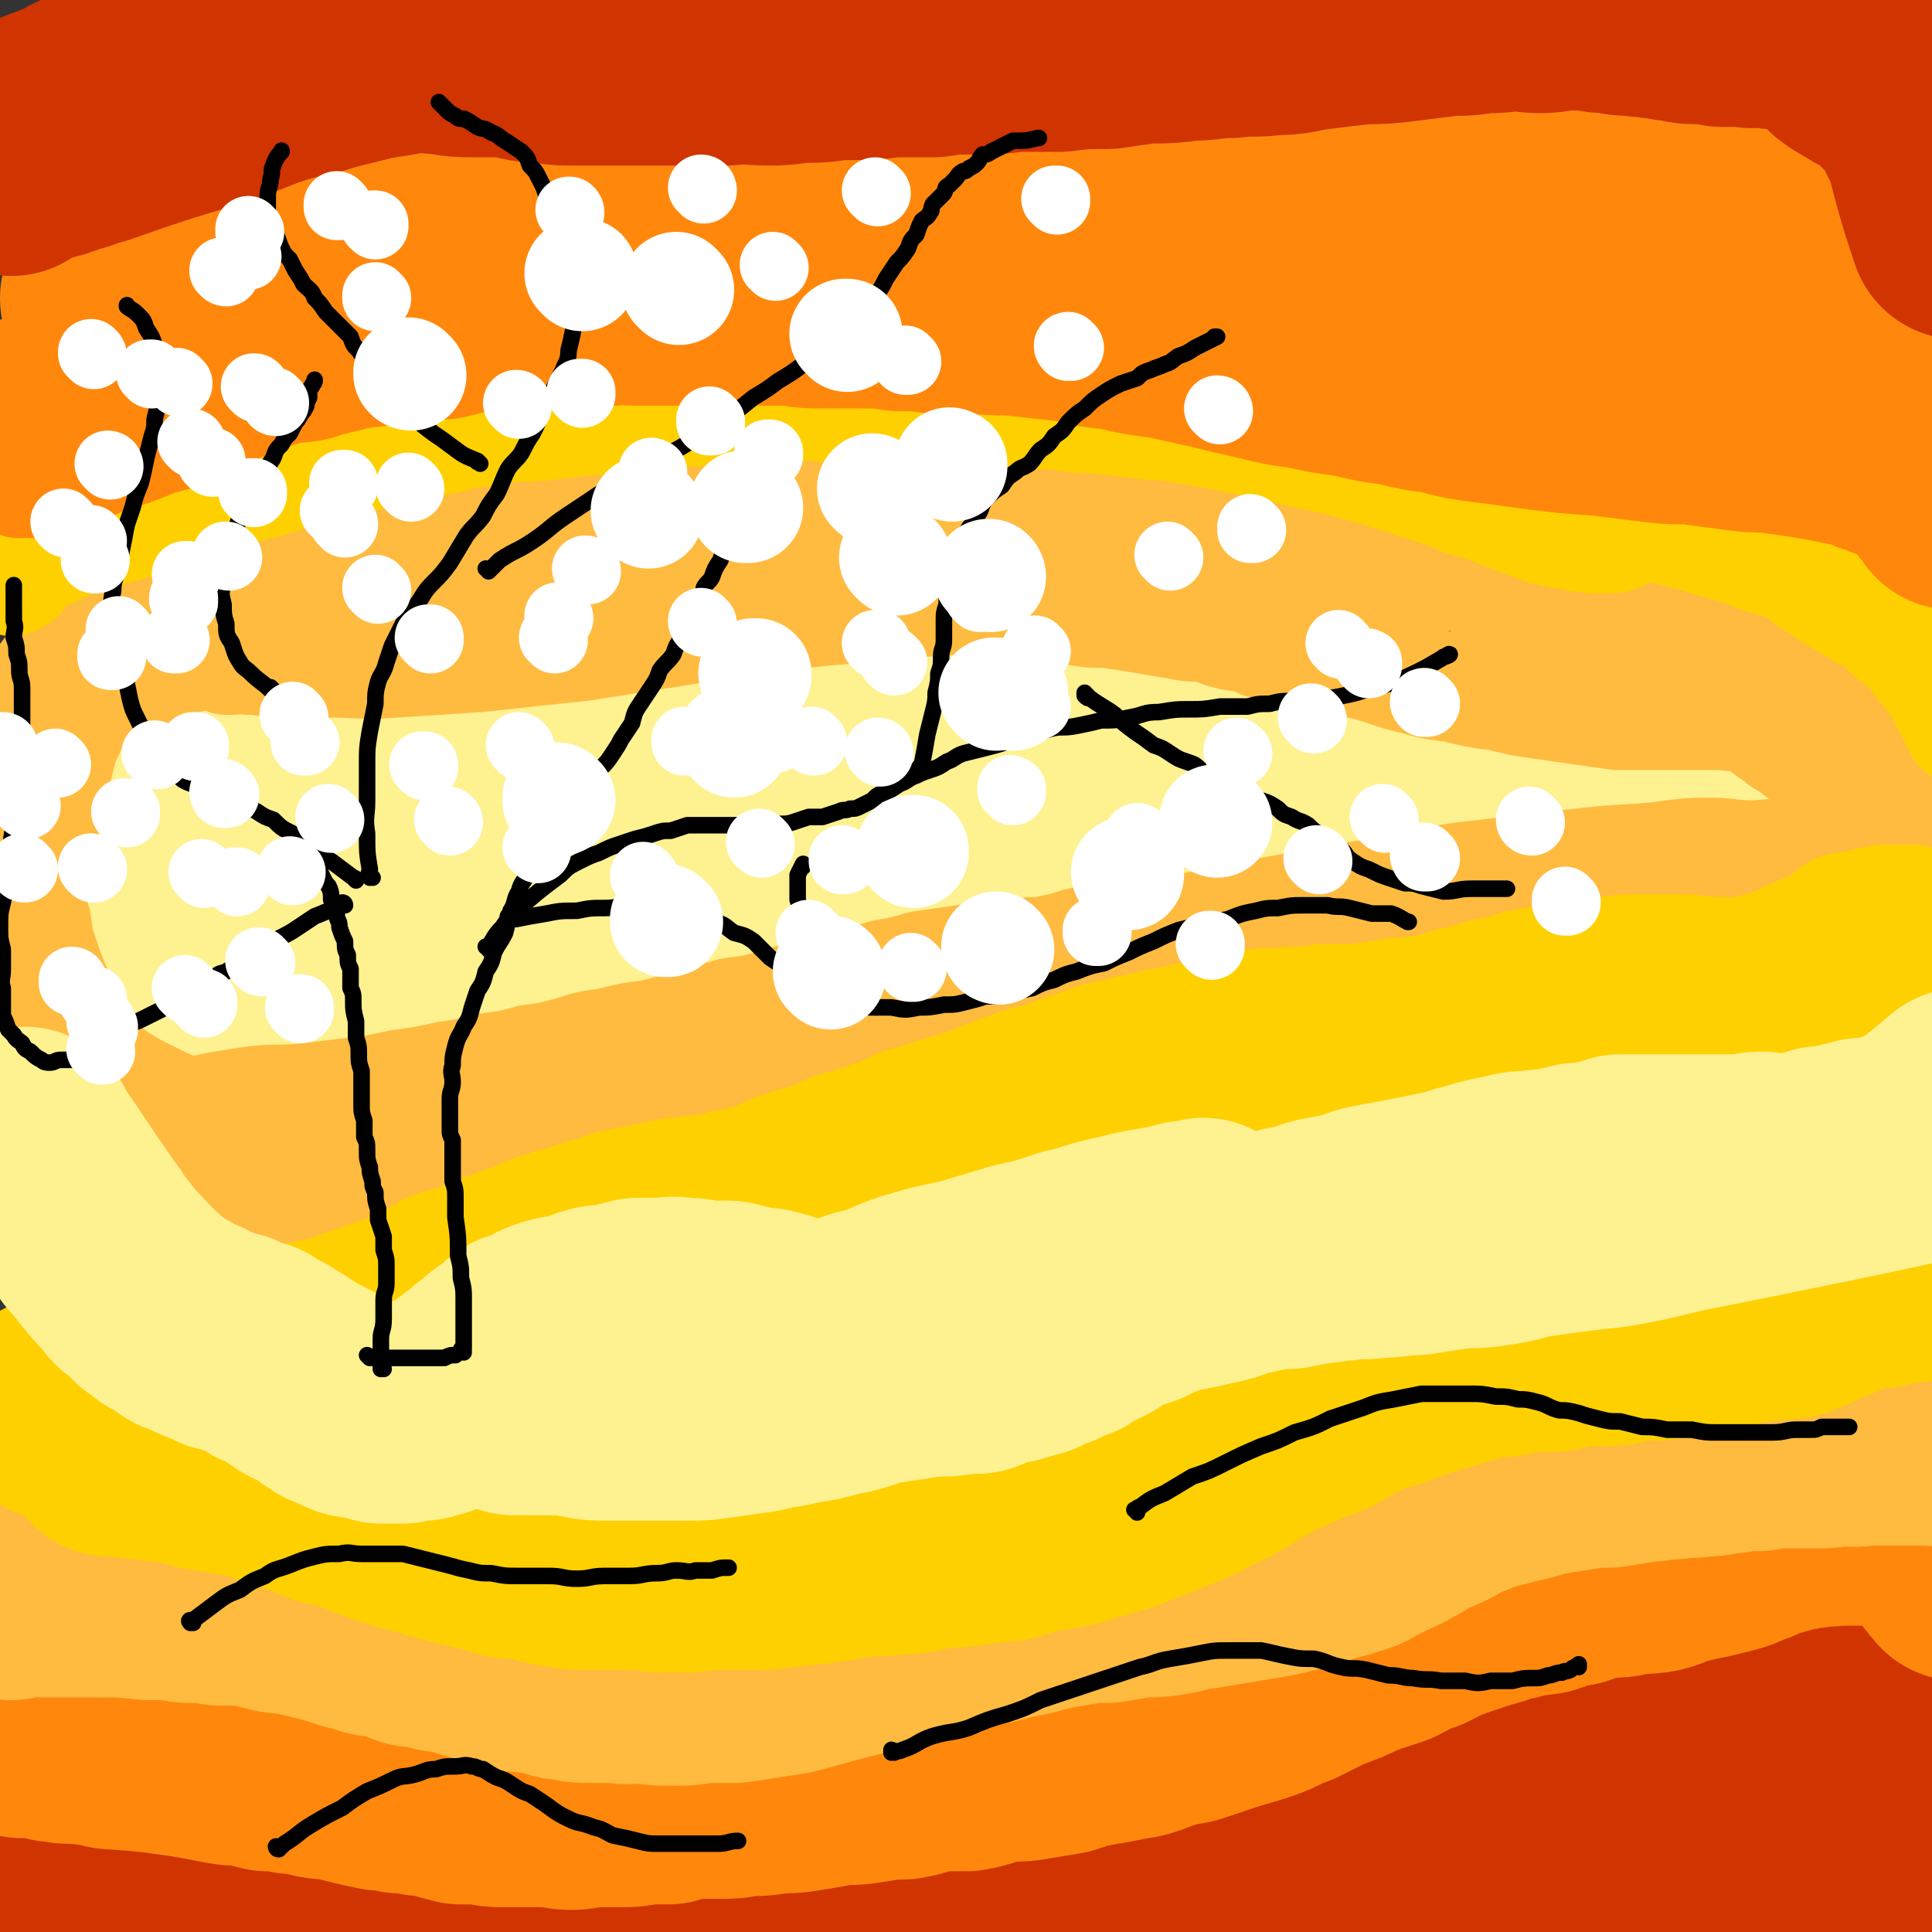 <svg viewBox='0 0 700 700' version='1.1' xmlns='http://www.w3.org/2000/svg' xmlns:xlink='http://www.w3.org/1999/xlink'><rect x="0" y="0" width="700" height="700" fill="#333333" stroke="none"/><g fill='none' stroke='#FEF190' stroke-width='6' stroke-linecap='round' stroke-linejoin='round'><path d='M62,330c0,-1 -1,-1 -1,-1 0,-1 0,0 0,0 0,0 0,0 0,0 1,0 0,0 0,0 0,-1 1,0 2,0 7,0 7,-1 14,-2 8,0 8,-1 16,-1 10,0 10,0 21,0 13,0 13,0 27,-1 14,0 14,0 27,-1 15,-1 15,-1 30,-3 15,-1 14,-1 29,-3 15,-1 15,-1 30,-3 13,-1 13,-1 26,-3 12,-1 12,-1 24,-2 10,-1 10,0 19,-1 9,-1 9,-1 17,-2 7,0 7,0 13,-1 4,-1 4,-1 9,-1 3,0 3,0 6,0 1,0 1,0 3,0 0,0 0,0 0,0 -1,0 -1,0 -1,0 -3,0 -3,0 -5,0 -6,0 -6,0 -13,-1 -10,0 -10,-1 -21,-1 -15,-1 -15,-1 -29,-1 -37,0 -37,0 -73,1 -18,1 -18,2 -35,4 -17,2 -17,3 -33,5 -17,3 -17,3 -33,6 -15,2 -14,3 -29,5 -10,2 -10,1 -20,3 -8,1 -8,1 -16,2 -6,0 -6,1 -12,1 -3,1 -3,1 -6,1 -2,0 -2,0 -4,0 -1,0 -2,0 -2,1 -1,0 0,0 0,0 4,0 5,0 9,-1 0,0 -1,0 -1,1 '/></g>
<g fill='none' stroke='#FEF190' stroke-width='40' stroke-linecap='round' stroke-linejoin='round'><path d='M48,344c0,0 -1,0 -1,-1 0,0 0,1 1,1 0,0 0,0 0,0 0,0 -1,0 -1,-1 0,0 0,1 1,1 0,0 0,0 0,0 3,-1 3,-2 7,-3 14,-3 14,-3 28,-7 15,-4 15,-4 31,-8 20,-4 20,-3 39,-7 20,-3 20,-3 40,-6 21,-3 21,-2 41,-4 20,-2 20,-2 39,-4 17,-1 17,-1 34,-2 13,-1 13,-1 27,-1 11,0 11,0 22,0 7,0 7,0 14,0 5,0 5,0 10,0 3,0 3,1 5,1 0,0 -1,0 -1,0 -5,0 -5,0 -9,0 -10,0 -10,0 -20,-1 -16,0 -16,-1 -32,-1 -20,-1 -20,-1 -40,-1 -22,0 -22,1 -44,2 -23,0 -23,0 -46,1 -20,1 -20,1 -40,2 -17,1 -17,1 -35,2 -15,1 -15,1 -29,1 -12,1 -12,1 -24,2 -8,0 -8,0 -17,1 -5,0 -5,0 -11,0 -3,0 -3,1 -6,0 -2,0 -3,0 -5,-1 -1,0 -2,-1 -1,-1 3,-2 5,-1 10,-2 9,-2 9,-2 17,-3 13,-3 13,-3 26,-5 16,-3 16,-4 32,-7 17,-4 17,-4 35,-7 19,-3 19,-2 38,-5 20,-2 20,-1 41,-3 17,-2 17,-3 34,-4 14,-1 14,-1 29,-1 12,-1 12,-1 24,-1 9,0 9,1 19,1 7,0 7,0 14,1 4,0 4,0 9,1 3,1 3,1 6,2 0,0 0,1 0,1 -5,-1 -6,-2 -11,-3 -11,-3 -11,-3 -23,-5 -16,-3 -16,-4 -32,-6 -19,-2 -19,-2 -39,-3 -20,-2 -20,-2 -41,-3 -18,-1 -18,-1 -36,-1 -18,-1 -18,-1 -36,-1 -14,0 -14,0 -28,0 -11,0 -11,0 -22,0 -7,0 -7,1 -13,1 -4,0 -4,-1 -8,-1 -1,0 -2,0 -1,1 2,0 3,0 7,1 8,0 8,0 17,0 31,0 31,0 62,0 21,0 21,0 42,1 18,1 18,1 36,2 18,1 18,1 36,2 15,1 15,1 31,3 12,1 12,1 24,3 9,1 9,1 19,3 6,1 6,1 13,3 4,1 4,0 8,2 2,0 3,1 3,2 0,1 -1,1 -3,1 -7,0 -7,0 -14,0 -12,-1 -12,-1 -24,-1 -17,0 -18,0 -35,1 -20,2 -20,2 -41,4 -21,3 -21,3 -41,6 -23,3 -23,3 -45,7 -21,4 -21,4 -42,9 -16,4 -16,4 -32,8 -12,3 -12,4 -24,7 -8,3 -9,3 -17,5 -5,2 -6,1 -10,4 -3,1 -3,1 -4,3 -1,2 -2,2 -1,3 2,3 3,3 8,4 8,2 8,1 17,1 14,1 14,0 27,0 17,0 17,0 34,-1 19,-1 19,-1 38,-3 21,-2 21,-2 43,-5 20,-2 20,-1 41,-4 19,-2 19,-3 38,-6 33,-3 33,-4 65,-6 12,-1 12,-1 24,-1 7,0 7,1 15,1 5,1 5,0 11,1 4,0 4,0 7,1 3,0 3,0 5,1 0,0 0,1 -1,1 -3,1 -4,1 -8,1 -8,2 -8,2 -16,3 -14,2 -14,2 -27,3 -17,2 -17,2 -33,4 -18,3 -18,3 -37,6 -20,4 -20,4 -39,8 -19,4 -19,4 -38,9 -18,4 -18,4 -36,8 -15,4 -15,4 -30,8 -12,4 -12,4 -24,7 -17,5 -17,5 -34,9 -4,1 -4,1 -8,1 -3,1 -3,1 -6,2 -1,0 -1,0 -2,0 -1,1 -1,1 -1,1 0,0 0,0 0,0 0,0 0,0 0,0 0,0 0,0 0,0 1,0 1,0 2,-1 1,0 1,0 2,0 0,-1 0,-1 1,-1 0,0 0,-1 0,-1 0,0 0,0 1,0 0,0 0,0 0,-1 0,0 0,0 0,0 '/><path d='M101,273c0,0 -1,-1 -1,-1 0,0 0,0 0,1 0,0 0,0 0,0 1,0 0,-1 0,-1 0,0 0,0 0,1 0,0 0,0 0,0 1,0 0,-1 0,-1 0,0 1,1 0,1 -1,0 -2,0 -4,1 -6,2 -6,2 -12,4 -6,3 -7,2 -12,6 -5,3 -5,4 -9,9 -5,5 -5,5 -9,11 -4,5 -4,6 -7,12 -3,5 -2,5 -5,11 -1,5 -1,5 -3,10 -1,4 -1,4 -2,8 0,3 -2,4 -1,7 1,3 2,4 5,6 4,2 5,3 10,3 9,1 9,1 17,0 12,-1 12,-1 24,-3 11,-3 11,-3 22,-6 11,-3 11,-3 22,-7 9,-4 9,-4 18,-9 7,-4 7,-4 13,-9 4,-4 5,-5 7,-10 1,-5 2,-6 0,-10 -2,-5 -2,-6 -6,-9 -7,-5 -7,-5 -15,-7 -10,-3 -10,-2 -20,-3 -13,-1 -13,-2 -25,-1 -12,0 -13,1 -25,2 -10,2 -10,1 -20,4 -9,2 -9,3 -17,7 -6,3 -6,3 -11,7 -5,4 -6,5 -9,10 -2,5 -3,6 -3,11 0,6 1,6 2,12 2,6 2,7 5,12 3,6 3,7 8,12 5,5 5,5 12,8 7,4 7,4 15,6 8,1 8,1 16,1 9,-1 9,-1 18,-3 9,-4 10,-3 19,-9 8,-5 8,-5 15,-12 7,-7 7,-7 13,-16 6,-7 6,-8 9,-16 4,-8 4,-8 5,-16 1,-8 1,-8 0,-16 -1,-6 -1,-7 -5,-12 -5,-6 -5,-6 -11,-10 -8,-5 -9,-5 -18,-8 -10,-2 -10,-2 -20,-2 -11,0 -11,0 -21,2 -19,4 -19,5 -36,11 -8,3 -7,4 -14,8 -5,4 -5,4 -10,8 -4,4 -4,4 -7,9 -2,4 -2,4 -3,8 -1,3 0,3 0,6 1,4 0,5 2,8 3,3 4,3 8,5 7,4 7,4 14,6 9,3 9,2 18,4 9,1 9,1 18,2 9,1 9,1 19,0 8,0 8,0 16,-1 7,-1 7,-1 14,-4 6,-3 7,-2 12,-6 4,-4 4,-5 7,-10 4,-6 5,-6 7,-12 1,-6 1,-6 1,-12 0,-7 0,-7 -2,-13 -2,-6 -2,-7 -6,-12 -4,-5 -4,-5 -9,-9 -6,-4 -6,-4 -13,-6 -7,-3 -8,-3 -16,-4 -8,-1 -9,0 -17,0 -8,1 -8,1 -15,3 -6,1 -6,2 -12,4 -5,1 -5,1 -10,3 -5,3 -5,3 -9,6 -3,3 -3,3 -5,6 -2,3 -1,4 -2,7 -1,4 -1,5 -1,9 -1,4 -1,4 -2,9 0,3 0,4 1,7 0,4 1,4 1,7 0,3 -1,3 -1,5 0,2 0,2 1,3 1,1 2,1 3,1 3,1 3,1 5,2 4,1 4,1 7,1 5,1 5,1 10,0 5,0 5,0 10,-1 6,-2 6,-2 12,-4 6,-1 6,-1 12,-3 7,-2 7,-3 14,-5 7,-2 7,-2 14,-4 7,-2 7,-2 14,-3 7,-2 7,-2 15,-4 8,-2 8,-2 16,-3 7,-1 7,-1 15,-2 8,-1 8,-2 16,-3 7,-1 7,-1 15,-1 7,-1 7,-1 15,-2 7,0 7,0 14,0 6,-1 6,-1 13,-1 6,-1 6,0 12,0 7,0 7,0 13,0 7,0 7,0 13,0 6,0 6,0 12,0 6,0 6,0 11,1 6,0 6,-1 12,0 6,0 6,0 12,0 5,1 5,1 11,1 6,0 6,0 11,1 6,0 6,0 12,1 6,0 6,0 12,0 7,0 7,0 13,0 7,0 7,0 15,0 6,0 6,0 13,0 7,0 7,0 14,0 8,-1 8,0 16,0 7,-1 7,-1 15,-1 8,-1 8,-1 16,-1 7,0 7,-1 15,-1 7,0 7,0 14,0 7,0 7,0 15,0 6,0 6,0 12,0 6,0 6,0 11,0 6,1 6,1 11,1 6,0 6,0 11,0 6,0 6,0 11,0 6,0 6,0 12,1 6,0 6,0 13,1 7,0 7,0 14,0 5,1 5,1 10,2 4,0 4,1 9,1 4,0 4,0 8,-1 4,0 4,0 8,0 3,-1 3,0 7,0 3,0 3,-1 6,-1 3,0 3,0 6,0 2,0 2,-1 5,-1 1,0 1,0 2,0 0,0 0,0 0,0 0,0 0,0 0,0 0,0 0,0 0,0 -1,-1 -2,0 -3,0 -2,1 -3,0 -5,0 -1,1 0,2 -1,2 -6,1 -7,1 -13,1 -4,1 -4,0 -9,0 -5,0 -5,0 -10,-1 -8,0 -7,-1 -15,-1 -10,-1 -10,-1 -19,-1 -12,0 -12,0 -23,0 -12,-1 -12,-1 -25,-1 -13,-1 -14,0 -27,0 -14,0 -14,0 -27,0 -14,0 -14,0 -28,1 -15,0 -15,0 -30,1 -15,1 -15,1 -30,3 -15,1 -15,1 -29,2 -14,2 -14,2 -28,3 -12,2 -13,1 -25,3 -13,1 -13,1 -26,3 -12,1 -12,1 -23,2 -11,1 -11,1 -21,3 -9,1 -9,2 -18,3 -7,1 -7,0 -14,1 -6,1 -6,1 -12,2 -5,0 -5,0 -10,-1 -6,0 -6,0 -11,0 -5,0 -5,0 -11,0 -4,1 -4,1 -9,1 -5,1 -5,1 -9,0 -4,0 -4,-1 -8,-1 -4,0 -4,1 -8,1 -4,1 -4,1 -8,1 -4,1 -4,0 -8,2 -5,1 -6,2 -10,4 -1,0 1,0 1,-1 '/><path d='M248,325c0,0 -1,-1 -1,-1 0,0 0,0 0,1 0,0 0,0 0,0 1,0 0,-1 0,-1 0,0 0,1 0,1 4,0 4,0 7,0 9,-1 9,-1 18,-1 11,-1 11,-1 21,-2 9,-1 9,-2 18,-3 10,-2 10,-1 19,-3 10,-2 10,-2 20,-4 10,-1 10,-1 19,-3 10,-2 10,-3 20,-5 9,-2 9,-2 19,-3 9,-2 9,-2 18,-3 9,-2 9,-2 18,-3 16,-2 16,-2 32,-4 7,-1 7,-1 15,-1 6,-1 6,-1 13,-1 5,0 5,-1 10,-1 4,0 4,0 8,0 4,0 4,0 7,0 3,-1 3,-1 7,-1 3,-1 3,-1 5,-1 2,0 2,0 4,0 0,0 0,0 0,0 0,0 0,0 0,0 0,0 0,-1 0,-1 -2,0 -2,0 -3,0 -3,0 -3,0 -6,-1 -3,0 -3,1 -7,1 -4,0 -4,0 -8,0 -7,0 -7,0 -13,0 -10,-1 -10,-1 -19,-1 -13,-1 -13,-1 -26,-1 -16,0 -16,1 -32,2 -17,0 -17,0 -34,1 -18,1 -18,2 -35,3 -18,2 -18,2 -35,3 -16,2 -16,1 -32,3 -15,2 -15,2 -30,4 -27,3 -27,3 -54,6 -15,2 -15,3 -30,5 -12,2 -12,1 -24,3 -13,2 -13,2 -25,4 -11,1 -11,1 -22,2 -10,1 -10,1 -20,2 -8,1 -8,1 -16,2 -5,0 -6,0 -11,0 -4,1 -4,1 -8,2 -3,0 -3,0 -6,0 -1,0 -2,0 -3,0 -1,-1 -1,-1 -2,-2 -1,0 -1,0 -1,-1 0,-1 -1,-1 0,-2 1,-2 1,-3 4,-4 3,-2 3,-2 7,-4 6,-2 6,-2 12,-4 7,-3 7,-3 15,-5 10,-3 10,-3 19,-6 10,-3 10,-3 19,-6 11,-3 11,-3 21,-7 11,-3 11,-4 22,-7 10,-3 10,-3 20,-6 10,-3 10,-3 20,-6 10,-2 10,-2 20,-4 9,-2 9,-3 18,-4 9,-2 9,-2 17,-3 9,-1 9,-1 17,-2 8,-1 8,-1 16,-2 8,0 8,-1 17,-1 7,-1 7,0 15,0 8,0 8,0 16,0 7,0 7,1 15,2 7,0 7,0 14,0 8,1 8,2 16,3 7,0 7,0 14,1 7,1 7,1 15,2 7,2 7,2 14,3 7,2 7,2 13,3 7,2 6,3 13,4 5,2 6,1 11,2 7,1 6,2 13,3 5,2 5,2 11,3 6,1 6,1 12,2 6,0 6,1 11,2 6,1 6,1 11,1 5,1 5,1 10,2 4,0 6,0 9,0 0,0 -1,0 -1,0 '/></g>
<g fill='none' stroke='#FFBB40' stroke-width='40' stroke-linecap='round' stroke-linejoin='round'><path d='M20,247c0,0 0,-1 -1,-1 0,0 1,0 1,1 0,0 0,0 0,0 0,0 0,-1 -1,-1 0,0 1,0 1,1 0,0 0,0 0,0 0,0 0,0 -1,1 -1,2 -1,2 -3,4 -1,1 -1,1 -2,2 0,1 0,1 -1,2 0,0 -1,0 -1,0 0,1 0,1 0,1 0,0 0,0 -1,0 0,0 0,0 0,0 1,0 0,0 0,0 0,0 0,0 0,0 3,0 3,-1 5,-2 3,-1 3,-1 6,-2 5,-1 5,-1 9,-3 6,-2 6,-2 12,-4 6,-2 6,-1 12,-3 7,-2 7,-3 13,-5 7,-2 7,-2 14,-3 8,-1 8,-1 16,-2 8,-1 8,-1 17,-2 8,-1 8,-1 16,-3 10,-2 10,-2 19,-4 9,-2 9,-2 19,-4 10,-1 10,-2 19,-3 10,-2 10,-2 19,-3 10,-2 10,-2 20,-2 10,-1 10,-1 19,-2 11,0 11,0 22,0 21,0 22,0 43,1 12,1 12,1 23,2 10,1 10,1 19,2 9,1 9,1 17,2 8,2 8,2 16,3 8,2 8,2 15,2 7,1 7,1 13,2 6,1 6,1 12,2 5,1 5,1 10,1 5,1 5,2 10,3 3,1 3,0 6,1 3,1 3,1 5,2 2,0 2,0 3,0 1,1 1,1 2,1 0,0 0,0 1,0 0,0 0,0 0,0 0,0 0,0 0,0 0,0 0,0 -1,0 0,-1 0,-1 0,-1 -2,0 -2,0 -4,-1 -1,0 -1,0 -3,-1 -2,-1 -2,0 -4,-1 -4,-1 -4,-1 -8,-3 -6,-2 -6,-2 -13,-4 -9,-2 -8,-3 -17,-5 -12,-3 -12,-3 -23,-4 -13,-2 -13,-2 -26,-3 -14,-1 -14,-1 -29,-1 -16,-1 -16,-1 -32,-1 -16,1 -16,2 -33,3 -17,2 -17,2 -34,3 -15,2 -15,1 -30,3 -14,2 -14,2 -28,4 -13,1 -13,1 -26,3 -9,1 -9,2 -18,4 -8,1 -8,1 -16,2 -6,2 -6,2 -12,3 -5,2 -5,2 -10,3 -3,0 -3,0 -7,1 -2,0 -2,1 -5,1 -1,0 -1,0 -2,0 -1,-1 -1,-1 -2,-1 0,0 0,0 0,0 2,0 2,0 3,0 4,0 4,0 7,1 6,0 6,1 11,1 9,1 9,0 18,0 12,0 12,1 24,0 16,-1 16,-1 31,-2 18,-2 18,-2 37,-4 19,-3 19,-3 38,-6 17,-2 17,-3 34,-5 17,-2 17,-2 33,-3 17,-2 17,-2 35,-3 28,-3 28,-3 55,-5 '/><path d='M33,244c0,-1 -1,-1 -1,-1 0,-1 0,0 0,0 0,0 0,0 0,0 1,0 0,0 0,0 0,-1 0,0 0,0 0,0 0,0 0,0 1,0 0,0 0,0 0,-1 0,0 0,0 0,0 0,0 0,0 1,0 0,0 0,0 0,-1 0,0 0,0 3,0 3,0 6,-1 10,-1 10,-1 19,-2 9,-1 9,-1 17,-3 8,-1 8,-1 15,-2 8,-1 8,0 17,-2 8,-1 8,-2 16,-3 8,-1 8,-1 15,-2 9,-1 9,-2 17,-4 9,-1 9,0 18,-2 10,-1 10,-2 19,-4 10,-1 10,-1 19,-2 9,-1 9,-1 19,-1 10,-1 10,-1 20,-2 10,0 10,0 20,0 10,-1 10,-1 20,-1 9,-1 9,-1 19,-1 9,0 9,0 19,0 10,0 10,1 20,1 9,0 9,0 19,1 9,0 9,0 19,1 9,1 9,2 18,4 10,2 10,2 19,4 10,2 10,2 19,5 9,2 9,2 18,5 9,2 9,2 18,5 9,2 9,2 18,4 8,2 8,3 17,5 7,2 7,2 15,3 8,2 8,2 16,3 8,2 8,2 15,3 7,1 7,1 14,2 7,1 7,1 14,2 7,0 7,0 13,0 6,0 6,0 12,0 5,0 5,0 11,0 5,0 5,1 10,0 3,0 3,0 7,-1 3,0 3,0 6,1 2,0 2,0 4,0 2,1 2,0 3,0 1,0 1,0 2,0 1,0 1,1 1,1 0,0 0,0 0,0 0,0 0,0 0,0 0,1 0,1 0,1 0,0 -1,0 -1,1 0,0 0,0 -1,1 0,1 0,1 0,2 -1,0 -1,0 -1,0 0,1 0,2 0,3 0,0 0,0 1,0 1,1 1,1 2,2 2,1 2,1 4,2 1,1 1,1 2,2 2,0 2,0 4,1 2,1 2,1 4,1 2,1 2,1 4,1 3,1 3,1 6,2 2,0 2,0 5,1 2,0 2,-1 4,0 2,1 1,1 3,2 1,0 1,0 2,1 1,1 1,1 2,2 0,0 1,0 1,0 0,1 0,1 1,1 0,0 0,0 0,0 0,0 0,1 0,1 0,0 1,0 1,0 0,0 0,0 0,1 0,0 0,0 0,0 0,0 0,0 0,0 0,0 -1,-1 -1,-1 0,0 1,0 1,1 0,0 0,0 0,0 '/><path d='M698,298c0,0 -1,-1 -1,-1 -5,1 -5,2 -10,4 -3,1 -3,1 -6,2 -7,1 -7,1 -15,2 -6,1 -6,1 -13,3 -12,2 -12,2 -23,4 -9,1 -9,1 -18,3 -10,1 -10,1 -19,2 -9,2 -9,2 -18,4 -8,2 -8,2 -16,4 -7,1 -7,1 -15,3 -6,1 -6,1 -13,3 -6,1 -6,1 -13,2 -7,1 -7,1 -15,1 -6,1 -6,0 -13,1 -6,1 -6,1 -13,1 -13,1 -13,1 -26,1 -6,0 -6,0 -12,0 -5,0 -5,1 -11,1 -6,0 -6,0 -11,0 -6,0 -6,1 -12,2 -6,0 -6,0 -11,1 -6,1 -6,2 -12,3 -6,2 -6,2 -12,3 -5,1 -5,1 -10,2 -6,1 -6,2 -11,3 -5,1 -5,1 -11,3 -5,1 -5,1 -10,2 -6,3 -6,3 -12,5 -6,3 -6,3 -11,5 -6,2 -6,2 -11,3 -6,2 -6,3 -12,5 -6,2 -6,2 -11,4 -7,3 -7,3 -14,6 -6,2 -6,2 -13,4 -8,2 -8,2 -15,4 -8,3 -8,3 -15,5 -7,2 -7,2 -14,3 -6,2 -6,2 -11,3 -6,1 -6,1 -12,2 -5,0 -5,1 -10,2 -5,1 -5,1 -10,1 -5,1 -5,0 -9,1 -5,0 -5,1 -9,1 -5,1 -5,1 -10,1 -5,1 -5,1 -10,1 -4,0 -4,0 -9,1 -5,0 -5,0 -10,0 -5,0 -5,0 -9,0 -5,0 -5,0 -9,0 -4,0 -4,0 -9,0 -3,-1 -3,-1 -7,-1 -3,0 -3,0 -6,0 -3,0 -3,-1 -5,-1 -2,0 -2,0 -4,0 -2,0 -2,-1 -3,-1 -1,0 -1,0 -2,0 0,0 0,0 -1,0 0,0 0,0 -1,0 0,0 0,0 0,0 0,0 0,0 0,0 1,0 1,1 1,0 1,0 1,-1 2,-1 2,-1 2,-1 3,-2 3,-1 3,-1 6,-2 5,-1 5,-1 9,-2 14,-3 14,-3 27,-5 9,-1 9,0 18,-1 9,-1 9,-1 17,-2 9,-1 9,-1 18,-3 8,-1 8,-1 17,-3 7,-1 7,-1 15,-3 8,-1 8,-1 15,-3 8,-1 7,-1 15,-3 6,-2 6,-2 13,-3 8,-2 8,-2 16,-3 8,-2 8,-2 15,-4 7,-2 7,-2 14,-4 8,-1 8,-1 15,-3 7,-2 7,-2 14,-4 7,-2 7,-2 14,-4 6,-1 6,-1 13,-3 6,-1 6,-1 13,-3 7,-1 7,-1 14,-2 6,-1 6,-1 13,-1 6,-1 6,-1 13,-2 6,0 6,1 12,0 7,0 7,0 13,0 6,0 6,0 12,0 6,1 6,1 12,0 5,0 5,0 11,0 6,-1 7,0 13,0 6,-1 6,-1 12,-2 6,-1 6,-1 12,-2 6,-2 6,-1 12,-3 7,-1 7,-1 13,-3 6,-1 6,-1 12,-2 6,-2 6,-2 12,-3 6,-1 6,-1 12,-2 7,-1 7,-1 13,-2 6,-1 6,-1 12,-2 6,0 6,0 12,-1 5,-1 5,-1 11,-2 5,0 5,0 11,1 5,0 5,0 10,0 5,1 5,0 10,0 5,0 5,1 10,0 10,0 10,0 20,-1 5,0 5,0 9,0 3,-1 3,-1 6,-1 2,0 2,0 3,-1 1,0 1,0 2,0 0,-1 0,-1 1,-2 0,0 -1,0 -1,-1 -1,0 0,-1 -1,-1 -2,-1 -2,-1 -4,-2 -2,-1 -2,-1 -5,-2 -3,-1 -3,-1 -6,-1 -5,-1 -5,0 -10,0 -8,0 -8,-1 -16,-1 -11,0 -11,1 -23,2 -16,1 -16,1 -33,3 -17,2 -17,2 -34,4 -19,3 -19,4 -38,7 -19,4 -19,3 -38,7 -19,4 -19,3 -37,8 -35,8 -35,9 -69,18 -18,5 -18,4 -35,10 -29,10 -29,10 -59,20 -12,4 -12,4 -24,7 -12,3 -12,4 -24,7 -9,2 -9,2 -19,5 -8,2 -9,1 -17,3 -7,2 -7,2 -14,3 -6,1 -6,1 -12,1 -5,1 -5,2 -11,2 -5,0 -5,0 -10,0 -4,0 -4,0 -8,0 -4,-1 -4,-1 -9,-2 -5,-1 -5,-1 -10,-2 -5,-1 -5,-2 -9,-3 -6,-2 -6,-1 -11,-3 -5,-2 -5,-2 -10,-4 -5,-2 -5,-2 -9,-4 -4,-2 -4,-2 -8,-4 -5,-3 -5,-3 -9,-6 -5,-3 -5,-3 -9,-7 -4,-4 -3,-4 -6,-9 -4,-5 -3,-5 -6,-10 -3,-6 -3,-6 -5,-12 -2,-7 -2,-7 -4,-14 -1,-5 -1,-5 -2,-11 -1,-6 -1,-6 -2,-11 0,-5 -1,-5 -1,-10 -1,-5 -1,-5 -2,-10 0,-5 0,-5 0,-9 1,-5 1,-5 1,-10 1,-5 1,-5 2,-10 1,-5 2,-5 4,-9 2,-4 3,-4 5,-8 3,-4 3,-4 6,-8 2,-4 2,-4 4,-7 2,-2 2,-2 4,-5 2,-2 2,-2 4,-4 1,-1 1,-1 2,-1 0,0 0,-1 1,-1 1,0 1,0 1,0 0,0 0,0 1,0 0,0 0,0 0,0 0,0 1,1 1,1 -1,2 -1,2 -1,4 0,2 0,2 -1,5 0,2 0,2 0,5 -1,4 -2,4 -3,8 -2,6 -2,6 -4,12 -3,6 -3,6 -6,12 -2,8 -2,8 -4,16 -2,8 -2,8 -3,16 -2,9 -2,9 -3,18 -2,8 -1,8 -2,16 -1,8 -1,8 -1,15 0,7 -1,7 -1,14 1,6 1,6 2,12 1,5 1,4 2,9 1,5 1,5 2,9 2,4 2,4 4,7 2,4 2,4 4,7 3,3 3,3 6,6 2,3 1,3 4,5 2,3 2,3 5,5 3,2 3,2 7,3 3,2 3,2 7,3 4,2 4,2 9,3 4,2 4,1 8,2 5,1 5,1 10,2 5,0 5,0 10,1 6,0 6,0 11,-1 5,0 5,0 11,-1 6,-1 6,-1 11,-2 6,-1 6,-1 12,-2 6,-1 6,-1 11,-3 6,-2 6,-2 11,-4 5,-2 5,-2 11,-4 5,-2 5,-2 10,-4 4,-2 5,-2 9,-5 4,-2 4,-2 8,-5 4,-2 4,-2 8,-4 3,-2 3,-3 7,-5 3,-2 3,-2 7,-3 3,-2 3,-2 7,-3 2,-1 2,-1 5,-2 3,-1 3,-1 5,-2 2,0 2,0 3,0 1,0 1,0 2,0 0,0 0,0 1,0 0,0 0,0 0,1 0,0 0,0 0,0 -1,2 -1,2 -2,3 -2,1 -2,1 -4,2 -4,2 -4,2 -7,4 -5,2 -6,2 -11,4 -8,4 -7,4 -15,7 -9,4 -9,4 -19,8 -10,4 -10,4 -20,8 -10,3 -10,3 -19,6 -9,3 -9,3 -17,5 -7,1 -7,1 -14,3 -5,1 -5,1 -10,2 -5,0 -5,0 -9,-1 -4,0 -4,0 -8,-1 -3,-1 -3,-1 -6,-3 -3,-1 -3,-2 -6,-4 -3,-2 -3,-1 -5,-4 -4,-3 -4,-4 -7,-7 -3,-4 -3,-5 -6,-9 -4,-4 -4,-4 -7,-8 -4,-5 -5,-5 -9,-10 -4,-5 -4,-5 -7,-11 -4,-6 -4,-6 -6,-11 -3,-6 -2,-6 -4,-12 -3,-7 -3,-7 -5,-13 -2,-6 -2,-6 -3,-13 -2,-5 -2,-5 -3,-11 0,-6 0,-6 -1,-13 -1,-6 -1,-6 -2,-13 0,-5 -1,-5 -1,-10 0,-5 1,-5 1,-10 0,-3 0,-3 1,-7 1,-3 1,-3 3,-6 2,-3 1,-3 4,-6 3,-3 4,-2 6,-4 2,-3 2,-3 4,-6 2,-3 2,-3 5,-6 4,-3 4,-3 8,-6 5,-4 5,-4 10,-8 6,-4 6,-4 12,-9 6,-4 6,-4 12,-8 6,-5 6,-5 12,-9 6,-4 6,-4 12,-8 5,-3 5,-3 12,-6 6,-2 6,-2 12,-3 6,-2 6,-1 12,-2 4,-1 4,-1 8,-2 3,-1 3,-1 5,-1 7,-2 7,-2 13,-3 7,-2 7,-1 13,-2 7,-1 7,-2 14,-3 6,0 6,0 12,0 7,-1 7,-2 14,-2 6,0 6,0 13,0 6,0 6,0 12,0 6,0 6,0 12,0 7,0 7,0 14,1 6,1 6,1 13,2 7,0 7,0 14,0 7,1 7,1 15,1 8,0 8,1 16,1 8,0 8,0 16,0 8,0 8,0 15,0 8,1 8,1 15,1 7,1 7,1 14,1 7,0 7,0 15,1 6,0 6,0 13,1 7,0 7,0 14,0 8,1 8,1 15,2 8,0 8,0 15,1 7,0 7,0 14,1 7,1 7,1 14,2 7,0 7,0 13,1 6,1 6,1 12,2 5,0 5,0 10,1 4,0 4,0 9,1 4,0 4,1 9,1 3,1 3,1 6,1 4,0 4,1 7,1 2,0 2,-1 4,0 1,0 1,0 2,0 1,1 1,1 2,1 0,0 0,0 0,0 0,0 0,1 0,1 -1,1 -1,1 -2,1 -2,1 -2,1 -3,1 -2,1 -2,1 -3,2 -2,1 -2,1 -4,2 -1,1 -1,0 -3,1 -1,0 -1,0 -2,1 -2,1 -2,1 -3,2 -1,0 -1,0 -2,0 -1,1 -1,1 -2,1 0,0 0,1 -1,1 0,0 -1,0 -1,0 0,0 0,0 0,0 0,0 0,0 0,0 0,0 0,0 0,0 1,1 1,1 2,1 1,1 1,1 3,2 2,1 2,1 4,1 5,2 5,2 11,4 3,1 3,1 5,2 4,2 4,2 7,3 4,2 4,2 7,4 4,2 4,2 8,4 4,2 4,2 8,4 3,1 4,1 7,3 4,1 4,2 7,3 4,2 5,2 9,3 4,2 4,1 7,3 4,2 4,2 7,4 4,1 4,1 7,3 4,1 4,1 7,3 3,1 3,0 6,2 3,1 3,1 6,3 2,1 2,1 4,2 3,2 3,2 5,3 2,1 2,1 4,2 2,1 2,1 3,2 3,1 3,1 5,2 2,1 2,1 4,1 1,1 1,1 3,2 1,1 1,0 2,1 1,1 1,1 1,2 1,1 1,1 1,1 0,1 0,1 0,1 0,0 0,0 0,1 0,0 0,0 0,0 0,1 0,1 0,1 -1,1 -1,1 -2,1 -2,0 -2,1 -3,1 -1,0 -1,-1 -1,-1 -2,-1 -2,-1 -4,-2 -3,-1 -3,0 -6,-1 -3,-1 -3,0 -5,-2 -3,-1 -3,-2 -6,-4 -3,-3 -4,-2 -7,-5 -5,-3 -5,-4 -9,-7 -5,-4 -6,-3 -11,-7 -6,-5 -5,-6 -12,-11 -6,-5 -6,-5 -13,-9 -8,-5 -8,-4 -16,-8 -8,-4 -8,-5 -16,-8 -9,-4 -9,-4 -19,-8 -9,-3 -9,-3 -19,-6 -10,-3 -10,-3 -21,-5 -9,-2 -9,-2 -18,-4 -9,-1 -9,-1 -19,-3 -9,-1 -9,-1 -18,-2 -10,0 -10,0 -20,0 -10,0 -10,0 -19,0 -10,0 -10,0 -20,0 -9,0 -9,0 -18,0 -10,0 -10,0 -20,1 -9,0 -9,0 -18,1 -9,1 -9,1 -18,2 -9,0 -9,0 -17,0 -9,1 -9,1 -17,1 -9,0 -9,0 -18,0 -9,0 -9,1 -17,1 -9,0 -9,0 -17,0 -9,0 -9,-1 -18,-1 -7,0 -7,0 -14,0 -8,0 -8,0 -15,0 -7,0 -7,-1 -14,-1 -6,0 -6,0 -13,0 -7,1 -7,0 -13,1 -7,1 -7,0 -14,2 -8,1 -8,1 -15,3 -9,1 -9,1 -18,3 -8,2 -7,2 -15,5 -8,3 -8,3 -15,6 -7,3 -7,3 -13,5 -6,2 -6,2 -12,5 -4,1 -4,2 -7,4 -3,1 -3,1 -5,3 -1,0 -1,1 -2,1 0,0 0,0 0,0 0,0 0,0 1,-1 1,0 1,0 1,0 4,-2 4,-2 7,-4 6,-2 6,-1 12,-3 8,-1 8,0 17,-2 10,-1 10,-2 20,-3 11,-2 11,-3 22,-4 12,-2 12,-2 24,-3 13,-2 13,-2 26,-3 12,-2 12,-2 25,-3 12,-1 12,-1 24,-1 11,-1 11,-1 23,-1 11,0 11,-1 22,-1 10,0 10,1 20,1 9,0 9,0 18,0 9,0 9,1 17,1 9,1 9,0 18,1 7,1 7,2 14,3 7,1 7,0 15,1 7,0 7,0 14,1 6,0 6,1 13,1 7,1 7,1 13,1 7,0 7,0 14,0 7,0 7,0 13,1 7,0 7,0 14,0 7,0 7,0 13,0 7,0 7,0 13,0 6,0 6,0 13,0 6,-1 6,-1 12,-2 5,-1 5,0 10,-1 6,0 6,0 11,0 5,-1 5,-1 10,-1 6,-1 6,0 11,-1 5,0 5,-1 11,-1 6,0 6,0 12,0 5,1 5,1 10,1 6,1 6,1 11,2 6,1 6,1 11,2 6,1 6,1 11,2 6,2 6,2 12,4 6,2 6,3 11,5 8,2 8,2 15,5 6,3 6,3 13,6 7,3 7,3 14,7 5,3 5,3 11,7 5,4 5,4 9,8 5,5 5,5 8,10 4,4 3,5 6,10 2,3 2,3 4,7 1,4 1,4 3,7 1,2 1,2 2,4 1,2 1,2 1,4 1,1 1,1 1,2 0,0 0,0 1,1 0,0 0,0 0,1 0,0 0,0 0,0 0,1 0,1 1,1 0,0 0,0 0,1 0,0 0,0 0,0 0,0 0,0 -1,-1 0,0 1,1 1,1 0,-2 0,-3 0,-5 '/></g>
<g fill='none' stroke='#FFD000' stroke-width='40' stroke-linecap='round' stroke-linejoin='round'><path d='M7,209c-1,-1 -2,-1 -1,-1 3,-4 4,-3 8,-7 2,0 2,0 3,-1 7,-6 7,-6 15,-11 16,-11 15,-12 32,-22 9,-6 10,-5 20,-10 9,-4 9,-4 18,-8 8,-3 8,-4 16,-7 7,-2 7,-1 15,-3 7,-2 7,-2 14,-3 6,-1 7,-1 13,-1 6,-1 6,0 12,0 7,0 7,-1 13,0 5,0 5,0 11,1 5,0 5,0 11,0 6,1 6,1 11,1 6,0 6,0 11,1 6,0 6,1 12,1 6,1 6,0 12,0 6,0 6,0 11,0 6,0 6,1 12,1 6,0 6,0 11,0 6,0 6,0 12,0 5,0 5,0 11,0 5,0 5,0 10,1 5,0 5,0 10,0 5,-1 5,-1 10,-1 5,0 5,-1 10,-1 5,0 5,0 10,0 5,0 5,0 10,0 5,0 5,0 10,0 5,0 5,0 10,1 5,1 5,1 9,1 5,1 5,1 9,1 5,1 5,1 9,2 4,1 4,1 8,2 4,1 4,1 7,1 4,1 4,2 7,3 4,1 4,1 7,2 3,1 3,1 6,2 3,1 4,1 7,2 3,2 3,2 6,3 4,1 4,1 7,2 4,1 4,0 7,1 4,2 4,2 8,3 3,2 3,1 6,3 4,1 4,1 7,3 3,1 3,1 7,2 3,1 3,0 6,1 3,1 3,1 6,2 3,1 3,1 6,3 3,1 3,2 7,3 3,1 3,0 6,1 3,1 3,1 6,2 3,1 3,1 6,2 3,0 3,0 5,0 3,1 3,1 6,2 3,1 3,1 6,1 2,1 2,1 4,1 3,1 3,1 5,1 2,0 2,-1 4,0 2,0 2,1 3,1 2,1 2,1 3,1 1,0 1,0 1,0 0,0 0,0 0,0 0,0 0,0 0,0 0,0 0,0 0,0 -2,1 -2,1 -4,1 -3,0 -3,0 -6,0 -3,-1 -3,0 -7,-1 -5,-1 -5,-1 -10,-2 -8,-3 -8,-3 -16,-6 -10,-4 -9,-4 -19,-7 -13,-4 -13,-4 -25,-8 -14,-4 -14,-4 -28,-7 -31,-7 -31,-7 -62,-12 -15,-3 -15,-2 -30,-4 -15,-2 -15,-3 -31,-4 -16,-1 -16,0 -32,-1 -14,-1 -14,-2 -29,-3 -14,0 -14,0 -27,0 -13,-1 -13,-1 -26,-2 -13,0 -13,0 -26,0 -11,0 -11,0 -21,0 -10,0 -10,0 -20,0 -10,0 -10,0 -19,0 -8,1 -8,1 -16,2 -7,1 -7,1 -14,3 -7,2 -7,2 -14,4 -6,2 -6,2 -13,4 -7,3 -7,3 -13,6 -6,3 -6,2 -12,5 -6,3 -6,3 -11,6 -5,3 -5,3 -9,6 -5,3 -5,2 -9,5 -4,3 -4,3 -8,6 -4,3 -3,3 -7,7 -3,3 -3,3 -7,6 -2,2 -2,2 -4,4 -2,2 -2,2 -4,4 -1,2 -1,1 -2,2 -1,1 -1,1 -1,2 -1,0 0,0 -1,0 0,0 0,0 0,0 1,1 0,0 0,0 0,0 0,1 1,0 0,0 0,0 1,-1 1,-1 0,-2 1,-3 3,-2 3,-2 5,-3 4,-3 5,-2 9,-4 6,-3 6,-3 13,-5 7,-2 7,-2 14,-4 8,-3 8,-3 16,-6 7,-2 8,-2 15,-4 9,-3 9,-3 17,-5 8,-2 8,-3 15,-5 8,-2 8,-1 15,-3 8,-2 7,-2 15,-4 7,-1 7,-1 14,-3 7,-1 7,-1 14,-3 7,-1 7,-1 14,-2 7,-1 7,0 15,-1 8,-1 8,-1 16,-2 7,0 7,0 15,-1 7,-1 7,-1 14,-2 7,0 7,0 14,0 7,-1 7,-1 13,-1 7,0 7,-1 13,-1 7,0 7,0 13,0 6,1 6,1 12,1 6,1 6,0 12,0 6,0 6,0 12,0 6,0 6,0 11,0 5,0 5,1 11,1 5,0 5,0 11,0 6,0 6,0 11,1 6,0 6,0 12,1 6,1 6,0 12,1 6,0 6,1 11,1 6,1 6,1 11,1 6,1 6,1 12,2 5,0 5,0 11,0 5,1 5,1 11,2 5,1 5,1 10,1 5,1 5,1 10,2 5,1 5,1 10,2 4,1 4,1 8,3 4,1 4,1 8,2 4,2 4,2 8,3 4,2 4,2 8,3 4,2 4,2 8,3 4,1 4,1 8,2 4,1 4,2 8,3 4,1 4,0 8,1 3,1 3,1 7,2 4,0 4,0 8,0 4,1 4,0 8,1 4,0 4,1 8,1 4,1 4,1 8,2 4,1 4,1 8,1 4,1 4,1 7,2 5,1 4,1 9,2 3,1 3,1 6,2 4,1 4,1 7,2 4,1 4,1 7,2 4,2 4,2 8,3 3,1 4,1 7,2 3,2 3,2 6,4 2,2 2,2 5,3 2,2 2,2 5,4 4,2 3,2 7,4 3,2 3,2 7,4 3,2 3,2 6,5 2,2 3,2 5,4 3,2 3,2 5,5 2,3 2,3 4,5 2,3 2,3 4,5 4,8 4,8 8,16 '/><path d='M11,396c0,-1 -1,-2 -1,-1 3,3 3,4 6,9 7,10 7,10 13,20 2,5 2,5 4,10 3,5 3,4 6,9 3,4 2,4 5,8 2,3 2,3 5,6 2,4 2,4 5,7 2,2 2,2 5,4 3,2 3,3 6,4 3,1 3,1 7,1 3,0 3,0 7,0 10,-1 10,-1 19,-2 5,0 5,0 10,-1 5,-1 5,-1 10,-2 5,-2 5,-2 11,-4 4,-1 4,-2 9,-3 5,-2 5,-2 9,-4 5,-2 5,-3 9,-5 5,-2 5,-1 10,-3 5,-2 5,-2 10,-4 4,-1 4,-2 9,-3 5,-2 5,-3 10,-4 5,-2 5,-2 10,-3 5,-2 5,-2 10,-3 5,-2 4,-2 9,-3 5,-1 5,-1 10,-2 5,-1 5,-1 10,-2 5,0 5,-1 10,-1 5,-1 5,0 10,-1 4,0 4,0 9,0 5,-1 5,-1 10,-1 5,-1 5,0 10,-1 4,-1 4,-1 9,-2 5,0 5,0 10,-1 5,-1 5,-2 11,-3 5,-2 5,-1 10,-3 5,-2 5,-2 10,-4 5,-2 5,-2 10,-4 6,-2 6,-1 12,-3 5,-3 5,-3 11,-5 5,-2 5,-1 10,-3 7,-1 7,-2 13,-3 6,-2 6,-2 12,-4 7,-2 7,-2 13,-5 6,-2 6,-2 12,-3 6,-2 6,-2 12,-3 6,-2 6,-2 13,-3 5,-2 5,-1 11,-2 5,-2 5,-2 10,-3 6,-2 6,-1 12,-3 5,-1 5,-1 10,-3 5,-1 5,0 11,-2 5,-1 5,-1 11,-3 5,-1 5,-1 11,-3 6,-1 6,-1 12,-3 5,-1 5,-1 11,-2 5,-1 5,-1 11,-2 6,-1 6,-1 11,-1 6,-1 6,-1 12,-1 7,0 7,0 13,0 6,0 6,0 12,1 7,0 7,0 14,1 5,0 5,-1 10,-1 4,0 4,1 7,0 4,0 4,0 9,0 4,-1 4,0 8,0 4,0 4,0 8,0 3,0 3,-1 6,0 3,0 3,0 6,0 2,1 2,1 5,1 3,1 3,1 5,2 2,0 2,0 4,1 1,1 1,2 2,3 1,0 1,0 2,0 1,0 1,1 1,1 2,0 2,-1 4,-1 '/><path d='M197,439c0,-1 0,-1 -1,-1 0,0 1,0 1,0 0,0 0,0 0,0 0,0 0,0 -1,0 0,0 1,0 1,0 0,0 0,0 0,0 0,0 0,0 -1,0 0,0 1,0 1,0 0,0 0,0 0,0 0,0 -1,0 -1,0 2,-1 3,0 5,-1 7,-1 7,-1 13,-3 6,-2 6,-2 12,-3 6,-1 6,-1 12,-3 6,-1 6,-1 12,-3 6,-1 6,-1 13,-3 6,-1 6,-1 12,-3 6,-3 6,-3 13,-5 7,-2 7,-2 13,-5 7,-2 7,-2 13,-4 6,-2 6,-2 12,-5 7,-2 7,-2 13,-4 7,-2 7,-2 13,-4 7,-3 7,-3 13,-5 7,-3 7,-2 13,-4 6,-2 6,-3 12,-4 7,-3 7,-3 13,-4 7,-2 7,-2 13,-3 6,-2 6,-1 13,-3 6,-1 6,-1 12,-2 6,-2 6,-2 13,-3 6,-1 6,0 13,-1 6,0 6,0 12,-1 6,0 6,0 12,0 7,-1 7,-1 13,-2 7,-1 7,0 13,-1 6,0 6,-1 12,-1 6,-1 6,0 12,-1 12,-1 12,-1 24,-2 11,-1 11,-1 22,-2 6,-1 6,-1 11,-2 5,0 5,0 10,-1 5,0 5,0 9,-1 4,-1 4,-1 8,-2 4,0 4,-1 7,-2 3,-1 3,-1 7,-2 3,-1 3,-1 6,-2 3,-2 3,-2 6,-3 4,-2 4,-1 7,-3 1,0 1,0 2,-1 1,-1 1,-1 2,-1 1,-2 1,-2 3,-3 1,-1 2,-1 3,-1 3,-1 3,0 5,-1 2,0 2,-1 5,-1 3,-1 3,-1 6,-1 2,0 2,0 4,0 2,0 2,0 4,0 2,0 2,0 4,1 2,0 2,1 3,1 2,1 2,1 3,1 1,1 1,1 2,2 1,0 1,1 2,1 2,2 2,2 4,3 '/><path d='M213,438c-1,0 -1,-1 -1,-1 -1,0 0,0 0,0 0,0 0,0 0,0 0,1 0,0 0,0 -1,0 0,0 0,0 0,0 0,0 0,0 0,1 0,0 0,0 -1,0 0,0 0,0 2,0 2,-1 4,-1 7,-2 7,-1 15,-3 6,-1 6,-1 12,-2 7,-2 7,-2 14,-3 15,-1 15,-1 29,-3 16,-1 16,-1 31,-3 8,0 8,0 15,0 8,-1 8,-1 15,-2 8,0 9,1 17,0 7,0 7,-1 14,-1 7,-1 7,0 15,-1 7,0 7,-1 14,-2 7,0 7,0 14,0 7,-1 7,-1 14,-2 7,0 7,0 14,0 8,-1 8,-1 16,-2 8,-1 8,-1 15,-2 7,-1 7,-1 15,-2 7,-1 7,-1 14,-1 7,-1 7,0 14,-1 7,0 7,-1 14,-1 7,-1 7,-1 14,-2 6,-1 6,-1 13,-1 6,-1 6,-1 12,-2 7,-1 7,-1 13,-1 6,-1 6,0 11,0 5,0 5,0 10,0 5,0 5,0 10,0 4,0 4,0 9,1 5,0 5,0 9,0 5,1 5,1 9,2 4,1 4,1 7,2 4,1 4,1 8,2 5,2 5,1 10,3 4,1 4,1 8,2 3,1 3,1 7,1 3,1 3,1 6,2 2,0 2,0 5,0 6,-1 6,-1 13,-1 '/><path d='M471,387c-1,0 -1,-1 -1,-1 -1,0 0,0 0,0 0,0 0,0 0,0 0,1 -1,0 0,0 1,-1 2,0 4,0 7,-1 7,-2 14,-3 9,-1 9,-1 17,-2 10,-1 10,-1 19,-2 11,-2 10,-2 21,-4 9,-1 9,-1 18,-2 10,-1 10,0 20,-1 10,-1 10,-1 20,-1 9,-1 9,-1 19,-1 11,-1 11,-1 21,-1 8,0 8,0 16,0 7,0 7,1 14,2 6,1 6,0 11,2 14,5 14,6 28,11 '/><path d='M531,372c0,0 -1,-1 -1,-1 0,0 1,0 1,0 0,0 0,0 0,0 0,1 0,1 1,1 7,1 8,1 15,1 8,0 8,0 17,0 9,0 9,0 18,0 10,0 10,0 21,0 11,0 11,-1 23,-1 19,0 19,0 37,0 8,0 8,0 15,1 17,2 17,2 35,4 '/><path d='M610,351c0,0 -1,-1 -1,-1 0,0 0,0 1,1 0,0 0,0 0,0 0,0 -1,-1 -1,-1 0,0 0,1 1,1 2,0 2,-1 4,0 7,0 7,1 14,1 7,1 7,0 14,1 6,1 6,1 13,1 6,1 7,1 13,2 6,1 6,1 11,2 4,1 5,1 9,2 12,3 12,3 24,7 '/></g>
<g fill='none' stroke='#FF880C' stroke-width='40' stroke-linecap='round' stroke-linejoin='round'><path d='M7,175c0,0 -1,0 -1,-1 3,-4 4,-4 7,-7 1,-1 1,-1 2,-2 5,-6 5,-6 9,-13 10,-12 10,-13 20,-25 6,-7 6,-7 12,-14 6,-6 6,-6 12,-11 6,-7 6,-7 14,-13 6,-5 6,-5 12,-9 7,-5 7,-5 14,-9 7,-4 7,-4 14,-7 7,-4 7,-4 14,-7 7,-2 8,-1 15,-3 8,-2 8,-3 16,-5 8,-2 8,-2 16,-4 9,-2 9,-1 19,-3 8,-2 8,-2 16,-4 9,-2 9,-2 17,-4 9,-1 9,-1 18,-3 9,-1 9,-1 18,-3 10,-1 10,0 19,-1 10,-1 10,-1 20,-2 10,-1 10,-1 21,-3 9,-1 9,-1 19,-2 9,-1 9,0 18,-1 10,-1 10,-1 20,-2 9,0 9,0 18,0 8,1 8,0 17,0 8,0 8,0 15,0 8,1 7,1 15,1 6,0 6,0 13,0 5,0 5,1 11,1 5,0 5,1 10,1 4,0 4,0 9,0 4,0 4,0 8,1 4,0 4,-1 8,-1 3,0 3,0 6,0 3,1 3,1 6,1 3,0 3,0 6,0 3,0 3,1 6,1 4,0 4,0 7,0 3,0 3,0 6,1 3,0 3,0 6,0 4,1 4,1 7,2 3,1 3,2 6,3 3,1 3,1 7,2 4,1 4,1 9,3 3,1 3,1 7,2 4,1 4,1 8,2 3,1 3,2 7,3 3,1 3,1 7,1 3,1 3,1 7,2 3,0 3,0 7,1 3,0 3,-1 7,-1 4,1 4,2 8,2 3,1 4,0 7,1 2,0 2,0 4,1 2,1 2,2 4,3 1,0 2,0 3,1 1,1 1,1 2,1 2,1 2,1 3,2 2,1 2,0 3,1 2,0 2,0 3,1 3,0 3,0 5,0 2,1 2,1 4,2 2,0 2,0 4,0 1,1 1,1 2,1 1,0 1,0 2,0 0,0 0,1 1,1 1,0 1,0 1,0 1,0 1,0 1,1 0,0 0,0 0,0 '/><path d='M11,147c0,0 -1,-1 -1,-1 4,-3 5,-3 10,-5 11,-7 11,-7 23,-14 6,-3 6,-3 12,-6 10,-6 10,-5 20,-11 4,-2 4,-2 7,-4 4,-2 4,-1 7,-3 3,-1 3,-1 7,-2 2,-1 2,0 5,-1 2,-1 2,-2 5,-3 2,0 2,0 4,-1 2,-1 2,-1 4,-1 2,-1 2,-1 4,-1 1,0 1,0 3,-1 1,0 1,0 3,-1 1,0 2,0 3,0 2,-1 2,-1 5,-2 2,-1 1,-1 4,-1 2,-1 2,-1 4,-1 3,0 3,0 5,-1 3,0 3,0 6,-1 2,0 2,0 4,0 2,-1 2,-1 5,-1 2,0 1,-1 3,-1 2,0 2,0 3,0 1,0 1,0 2,0 2,-1 2,0 3,0 2,0 2,0 4,0 2,0 2,0 4,0 3,-1 3,-1 5,-1 3,0 3,0 6,0 3,0 3,-1 6,-1 3,0 3,1 6,1 3,0 3,0 5,0 3,0 3,0 6,1 3,0 3,0 6,0 3,1 3,0 7,1 3,1 3,1 6,2 4,0 4,0 8,1 4,1 4,1 8,2 5,0 5,0 9,0 4,0 4,0 9,1 4,1 4,1 9,2 4,0 4,0 9,0 5,1 5,1 9,2 5,0 5,-1 10,0 4,0 4,0 9,0 5,1 5,0 9,0 5,1 5,1 9,1 5,1 5,1 9,1 4,0 4,0 9,1 4,0 4,0 8,1 4,1 4,1 9,2 5,0 5,0 9,0 5,1 5,1 10,2 5,1 5,1 10,1 5,1 5,1 10,2 5,1 5,1 11,1 5,1 5,1 10,2 5,1 5,1 10,2 5,1 5,1 10,2 6,0 6,0 11,1 5,1 5,1 10,1 6,2 6,2 11,3 5,1 5,0 10,1 5,1 5,1 10,3 5,1 5,1 10,2 5,1 5,1 10,2 5,1 5,1 10,2 4,1 4,1 9,2 4,1 4,1 9,2 4,1 4,1 9,1 4,1 4,1 8,2 5,0 5,0 9,1 5,0 5,0 9,1 5,1 5,1 10,2 6,1 6,1 11,2 5,1 5,1 10,2 6,1 6,1 11,2 5,1 5,1 9,3 6,1 6,1 12,3 4,1 4,1 8,2 4,1 4,1 7,2 4,2 4,1 9,3 4,2 4,2 7,5 4,2 4,1 8,4 2,1 2,2 5,4 2,1 2,1 4,3 2,1 2,1 3,3 1,0 2,0 2,1 1,0 1,1 2,1 0,1 0,1 1,2 1,1 1,2 1,2 0,1 0,0 0,0 '/></g>
<g fill='none' stroke='#FF880C' stroke-width='80' stroke-linecap='round' stroke-linejoin='round'><path d='M13,155c0,0 0,-1 -1,-1 0,0 1,0 1,1 0,0 0,0 0,0 0,0 0,-1 -1,-1 0,0 1,0 1,1 0,0 0,0 0,0 0,0 0,-1 -1,-1 0,0 1,0 1,1 0,0 0,0 0,0 1,-1 1,-1 2,-1 8,-3 8,-3 15,-6 6,-2 6,-2 12,-4 5,-2 5,-2 10,-4 5,-1 5,-1 9,-3 4,-2 4,-2 9,-4 4,-2 4,-2 8,-4 4,-1 4,-1 8,-3 4,-1 3,-1 7,-3 5,-1 5,-1 9,-2 4,-1 4,0 8,-1 3,-1 3,-2 7,-2 4,-1 4,-1 8,-2 3,-1 3,-1 7,-1 4,-1 4,-1 7,-2 4,0 4,0 7,-1 4,0 4,0 8,0 3,-1 3,0 6,0 4,-1 4,-1 7,-2 3,-1 3,0 6,-1 3,0 3,1 6,0 4,0 4,0 8,0 3,-1 3,-1 6,-1 4,0 4,0 7,0 4,0 4,-1 8,-1 4,0 4,0 7,0 4,0 4,0 7,0 4,-1 4,0 8,0 4,0 4,0 8,0 5,0 5,0 10,0 4,0 4,0 9,0 5,0 5,0 9,0 6,0 6,-1 11,0 5,0 5,0 10,0 6,1 6,1 12,1 7,0 7,0 13,0 7,0 7,0 14,1 7,0 7,0 14,1 7,0 7,0 15,0 8,1 8,0 16,1 9,1 9,1 18,2 8,2 8,2 17,3 8,2 9,2 17,3 9,2 9,2 18,4 8,2 8,2 17,4 8,2 8,2 16,3 9,2 9,2 17,3 8,2 8,2 16,3 8,2 8,2 16,3 7,2 7,2 14,3 8,1 8,1 15,2 15,2 15,2 29,3 8,1 8,1 16,2 8,1 8,1 16,1 7,1 7,1 15,2 7,1 7,1 13,1 7,1 7,1 14,2 6,1 6,1 11,2 5,1 5,1 10,2 4,2 4,2 8,3 3,2 3,1 7,3 3,1 3,1 6,3 2,1 2,2 4,4 1,1 1,1 2,2 1,1 1,2 2,3 0,0 1,0 1,1 1,1 1,1 1,1 1,1 1,1 1,1 0,0 0,0 0,1 0,0 0,0 0,0 1,-1 1,-1 1,-1 '/><path d='M41,109c0,0 -1,-1 -1,-1 0,0 0,0 1,1 0,0 0,0 0,0 0,0 -1,-1 -1,-1 0,0 0,0 1,1 0,0 0,0 0,0 0,0 -1,-1 -1,-1 0,0 0,1 1,1 0,0 0,0 1,0 10,-2 10,-2 20,-4 11,-3 11,-3 21,-6 11,-3 11,-3 22,-6 12,-4 12,-5 25,-8 12,-3 12,-3 24,-6 13,-3 13,-3 26,-5 13,-2 13,-2 26,-3 11,-2 11,-2 23,-3 11,-1 11,-1 23,-2 10,0 10,-1 20,-2 9,-1 9,-1 19,-1 8,-1 8,-1 17,-2 9,-1 9,-1 17,-2 8,-1 8,0 16,-1 8,0 8,-1 16,-1 7,-1 7,-1 15,-1 8,0 8,0 16,0 7,0 7,0 15,0 7,0 7,0 14,1 7,0 7,0 14,1 8,0 8,0 15,0 7,1 7,1 14,2 7,1 7,1 14,2 6,1 6,1 13,2 7,1 7,1 14,2 6,1 6,1 12,2 7,1 7,1 13,2 7,2 7,2 13,3 6,2 6,3 12,5 7,2 7,2 14,4 7,1 7,1 13,3 8,2 8,2 15,5 8,2 8,2 16,4 8,3 8,3 17,6 6,2 7,1 13,3 7,3 7,3 13,6 7,4 7,3 13,7 5,4 5,4 10,8 5,3 5,3 10,7 4,3 4,4 7,8 3,3 3,3 5,6 7,10 7,10 14,20 '/></g>
<g fill='none' stroke='#CF3401' stroke-width='80' stroke-linecap='round' stroke-linejoin='round'><path d='M4,60c0,-1 -1,-1 -1,-1 5,-2 6,-2 11,-4 5,-1 5,-1 10,-3 5,-1 5,-2 10,-3 20,-7 20,-7 40,-13 13,-4 13,-5 25,-9 10,-3 10,-2 19,-5 8,-2 8,-2 16,-4 6,-1 7,-1 12,-2 0,0 -1,0 -1,0 '/><path d='M10,48c0,-1 -2,-1 -1,-1 4,-3 5,-3 10,-5 5,-2 6,-2 11,-5 4,-1 4,-2 8,-3 15,-6 15,-6 30,-10 9,-3 10,-2 19,-4 7,-2 7,-2 15,-4 7,-1 7,-1 14,-2 6,0 6,0 12,0 6,0 6,0 11,1 6,0 6,-1 11,0 6,0 6,1 11,1 5,1 6,1 11,1 6,0 6,0 12,0 6,1 6,2 13,2 6,1 6,1 12,1 6,0 6,0 13,0 7,0 7,0 13,0 14,0 14,0 28,0 8,-1 8,0 16,0 7,0 7,-1 14,-1 7,0 7,-1 14,-1 8,0 8,0 16,-1 7,0 7,0 15,0 7,-1 7,-1 14,-1 8,0 8,0 16,-1 8,0 8,0 16,0 8,-1 8,-1 17,-1 7,-1 7,-1 14,-2 8,0 8,0 16,-1 7,0 7,-1 15,-1 8,-1 8,0 15,-1 8,0 8,-1 16,-2 8,-1 8,-1 17,-2 7,0 7,0 15,-1 8,-1 8,-1 16,-2 6,0 6,0 12,-1 6,0 6,0 11,-1 5,0 5,1 10,1 5,0 5,-1 10,-1 4,0 4,0 8,0 4,1 4,1 8,1 4,1 4,1 9,1 3,1 3,0 7,1 4,0 4,1 8,1 4,1 4,1 8,1 4,0 4,0 8,1 4,0 4,0 8,0 4,1 4,0 7,0 4,1 4,1 8,1 4,0 4,0 9,0 1,0 1,0 2,0 1,0 1,0 1,0 0,0 0,0 0,0 1,0 1,0 1,0 0,1 0,1 0,2 1,1 2,0 3,1 1,2 1,2 2,3 1,2 1,2 2,3 1,1 1,2 2,3 2,1 1,1 3,2 3,2 3,1 5,3 3,1 3,1 6,3 2,2 2,2 4,4 3,3 3,3 6,6 2,3 2,3 4,7 2,4 2,4 4,8 1,4 1,4 2,8 3,11 3,11 7,23 '/><path d='M693,583c0,0 0,-1 -1,-1 -4,2 -5,2 -9,4 -5,3 -5,3 -10,5 -5,2 -5,2 -9,4 -20,7 -20,7 -40,15 -15,5 -15,6 -30,11 -12,4 -13,4 -25,8 -12,4 -12,4 -24,9 -10,3 -10,3 -20,7 -10,3 -10,3 -20,6 -10,4 -10,4 -20,7 -10,3 -10,4 -20,7 -10,3 -10,3 -20,5 -9,2 -9,2 -18,4 -9,2 -9,3 -17,5 -9,2 -9,1 -17,3 -9,1 -9,2 -17,3 -8,2 -8,2 -16,3 -9,1 -9,1 -18,2 -9,0 -9,0 -18,1 -8,0 -8,-1 -17,-1 -9,0 -9,0 -18,0 -10,1 -10,1 -20,1 -10,1 -10,0 -20,1 -10,0 -10,1 -19,1 -10,0 -10,-1 -20,-1 -10,-1 -10,0 -20,-1 -10,-1 -10,-1 -21,-2 -9,0 -9,0 -19,0 -8,0 -8,-1 -17,-1 -9,0 -9,0 -18,-1 -8,0 -8,-1 -16,-1 -8,-1 -8,-1 -16,-1 -7,0 -7,0 -13,0 -8,0 -8,0 -16,1 -7,1 -7,1 -13,2 -6,2 -6,2 -11,4 -5,1 -5,1 -9,2 -3,1 -3,2 -6,3 -2,1 -2,1 -5,2 -1,0 -1,0 -3,0 0,0 0,0 -1,0 0,0 0,0 -1,0 0,0 0,-1 0,-1 1,-1 1,-1 2,-2 2,-1 2,-1 4,-2 2,-1 2,-1 4,-2 2,-1 2,-1 3,-2 2,0 2,-1 4,-1 2,-1 2,0 4,0 4,0 4,0 7,1 4,0 4,0 8,1 6,1 6,2 11,3 8,1 8,0 15,1 9,1 9,1 18,1 10,1 10,2 21,3 11,1 11,1 22,2 11,1 11,1 22,1 13,1 13,1 26,2 12,1 12,1 25,1 13,1 13,1 26,1 13,0 13,0 27,1 13,0 13,0 27,0 13,1 13,1 27,1 13,1 13,1 26,1 14,0 14,0 28,0 14,0 14,0 28,-1 14,0 14,-1 27,-2 13,0 13,0 26,-1 12,-1 12,-1 25,-1 12,-1 12,-1 24,-3 12,-1 12,-1 24,-3 12,-2 12,-2 24,-4 12,-3 12,-2 25,-5 10,-2 10,-3 21,-6 10,-3 10,-3 20,-6 11,-3 11,-3 21,-7 9,-2 9,-3 18,-5 8,-3 8,-2 16,-5 7,-2 7,-2 13,-4 5,-2 5,-2 10,-4 4,-1 4,-2 8,-4 3,-1 3,0 5,-2 2,-1 2,-1 4,-2 1,0 1,0 2,0 1,-1 1,-1 2,-1 1,0 1,0 1,1 1,0 0,0 0,0 0,0 0,0 0,0 0,1 0,1 0,2 0,1 -1,1 -1,2 -1,2 -1,2 -2,3 -1,2 -1,2 -2,3 -1,2 -1,2 -2,3 -2,2 -2,1 -4,3 -1,2 -1,2 -3,4 -1,2 -1,2 -3,4 -2,1 -2,1 -4,3 -1,1 -1,1 -3,3 -1,2 -1,2 -2,5 -1,2 -1,2 -1,5 0,4 0,4 -1,8 0,7 0,8 0,15 0,0 0,-1 0,-1 '/></g>
<g fill='none' stroke='#FF880C' stroke-width='80' stroke-linecap='round' stroke-linejoin='round'><path d='M8,626c0,-1 -1,-2 -1,-1 5,0 6,1 11,2 3,1 3,0 6,1 8,0 8,1 15,1 1,1 1,1 1,1 14,1 14,1 28,3 6,1 6,1 11,2 5,1 5,1 9,1 5,1 5,1 9,2 5,0 5,0 9,1 4,0 4,0 7,1 4,1 4,1 8,1 4,1 4,1 8,2 4,1 4,1 9,2 4,0 4,0 7,1 4,0 4,0 8,1 3,0 3,0 7,1 3,1 3,1 7,2 4,0 4,0 8,0 4,1 4,1 7,1 4,0 4,0 8,0 4,0 4,0 8,0 5,0 5,1 9,1 4,0 4,-1 8,-1 5,0 5,0 9,0 5,0 5,0 9,-1 4,0 4,0 9,0 4,-1 4,-2 9,-2 4,0 4,0 8,0 6,0 6,0 11,-1 6,0 6,0 11,-1 6,0 6,0 12,-1 6,-1 6,-1 11,-2 6,0 6,0 12,-1 6,-1 6,-1 11,-1 6,-1 6,-2 12,-3 5,0 5,0 11,0 6,-1 6,-2 12,-3 6,-1 6,0 11,-1 6,-1 6,-1 12,-2 6,-2 6,-2 11,-3 6,-1 6,-1 11,-2 6,-1 6,-1 11,-3 6,-2 6,-2 12,-3 6,-2 6,-2 12,-4 6,-2 7,-2 13,-4 6,-2 6,-3 12,-5 6,-3 6,-3 12,-6 6,-2 6,-2 12,-5 6,-2 6,-2 12,-4 6,-3 5,-3 11,-5 6,-3 6,-3 11,-5 6,-2 6,-2 12,-4 5,-1 5,-2 11,-3 5,-2 5,-1 11,-2 6,-2 5,-2 11,-3 5,-2 5,-2 11,-3 4,0 5,0 9,-1 5,-1 5,0 10,-1 4,-1 4,-2 9,-3 4,-1 4,-1 9,-2 4,-1 4,-1 8,-2 4,-1 4,-2 8,-3 4,-2 4,-2 8,-3 3,-1 4,-1 7,-2 3,0 3,-1 7,-1 4,-1 4,0 8,-1 5,0 5,0 10,0 3,-1 3,-1 7,0 4,0 4,0 7,1 3,0 3,0 6,1 2,1 2,2 5,4 6,7 5,7 11,14 '/></g>
<g fill='none' stroke='#FFBB40' stroke-width='80' stroke-linecap='round' stroke-linejoin='round'><path d='M4,576c0,0 -2,-1 -1,-1 4,0 6,0 11,0 6,0 6,0 11,0 5,0 5,0 10,0 10,0 10,0 19,1 8,0 7,0 14,1 6,0 6,0 12,1 5,0 5,0 10,0 4,1 4,1 8,2 4,1 4,1 8,1 4,1 4,1 8,2 4,1 4,1 8,2 3,1 3,1 6,2 4,0 4,1 7,2 4,1 4,0 8,1 4,1 4,2 7,3 3,0 3,0 7,1 3,1 3,1 7,1 3,1 3,1 6,2 3,1 3,1 6,1 4,1 4,2 7,3 3,1 3,1 7,1 4,1 4,0 8,1 4,1 4,2 8,2 4,1 4,1 9,1 4,0 4,0 9,0 4,1 4,0 9,0 5,1 5,1 11,1 5,0 5,0 10,-1 6,0 6,0 12,0 7,-1 7,-1 13,-2 7,-1 7,-1 14,-3 7,-2 7,-2 15,-4 7,-2 7,-2 14,-4 7,-2 7,-2 14,-4 8,-1 8,-1 15,-3 7,-1 7,-1 14,-3 6,-1 6,-1 13,-3 5,-1 5,-1 11,-2 6,-1 6,-1 12,-1 6,-1 6,-1 12,-2 6,0 6,0 12,-1 5,-1 5,-2 10,-2 6,-1 6,-1 12,-2 6,-1 6,-1 12,-2 5,-1 5,-1 9,-2 5,-2 5,-2 10,-3 5,-2 5,-1 10,-3 5,-1 4,-2 9,-4 5,-3 5,-2 10,-5 4,-2 4,-3 9,-5 5,-2 5,-2 10,-5 5,-2 5,-2 10,-4 5,-2 5,-1 11,-3 5,-1 5,-1 11,-3 7,-1 7,-1 13,-2 6,-1 6,-1 12,-1 6,-1 6,-1 12,-2 5,0 5,-1 11,-1 5,-1 5,0 11,-1 5,0 5,-1 9,-1 6,-1 6,-1 11,-1 5,-1 5,-1 10,-1 5,0 5,0 11,0 4,0 4,0 9,-1 4,0 4,1 8,0 4,0 4,0 8,0 3,0 3,0 6,0 11,0 11,0 22,1 '/></g>
<g fill='none' stroke='#FFD000' stroke-width='80' stroke-linecap='round' stroke-linejoin='round'><path d='M40,524c0,0 0,-1 -1,-1 0,0 1,0 1,0 0,0 0,0 0,0 0,1 0,0 -1,0 0,0 1,0 1,0 0,0 0,0 0,0 0,1 0,0 -1,0 0,0 1,0 1,0 0,1 0,1 0,1 2,0 2,0 3,0 8,1 8,1 17,2 7,1 7,1 14,3 6,1 6,1 12,2 6,1 6,1 12,3 6,2 6,2 12,4 5,2 5,2 10,4 6,1 6,1 11,3 5,2 5,2 10,4 6,2 6,2 11,3 5,1 5,2 10,3 4,1 4,1 8,2 4,1 4,1 8,2 4,1 4,1 7,2 5,0 5,0 9,1 4,1 4,1 8,2 4,0 4,1 8,1 4,0 4,0 9,0 5,0 5,0 9,0 6,0 6,0 11,1 6,0 6,0 11,0 6,-1 6,-1 11,-1 6,0 6,0 12,0 6,0 6,0 11,-1 6,0 6,-1 11,-1 7,-1 7,-1 13,-2 6,-1 6,-1 12,-1 5,-1 5,0 11,-1 5,-1 5,-1 10,-2 6,0 6,0 12,-1 5,-1 5,-1 10,-1 6,-1 5,-2 11,-3 6,-1 6,-1 11,-2 6,-1 6,-2 11,-3 5,-2 5,-1 10,-3 5,-2 5,-2 10,-4 5,-2 5,-2 10,-4 5,-2 5,-2 10,-5 5,-2 5,-2 10,-5 5,-3 5,-3 10,-6 6,-3 6,-3 13,-6 6,-3 6,-2 12,-5 5,-3 5,-3 11,-6 6,-3 6,-2 12,-4 5,-2 5,-2 11,-4 5,-2 5,-1 10,-3 5,-1 5,-2 10,-3 4,-1 5,-1 9,-1 5,-1 5,-1 10,-2 4,0 4,0 9,0 5,-1 5,-2 9,-2 5,0 5,0 10,0 4,0 4,-1 9,-2 5,0 5,0 9,0 5,-1 5,-1 9,-2 5,0 5,-1 9,-1 5,-1 5,-1 9,-2 5,-1 5,-1 11,-2 5,-1 5,0 11,-1 2,-1 2,-1 5,-2 2,-1 2,-1 4,-2 2,-1 2,-1 4,-2 1,0 1,0 3,-1 1,-1 1,-1 3,-2 0,0 0,0 1,0 1,-1 1,-1 1,-1 2,0 2,0 3,-1 2,0 2,0 3,-1 2,0 2,1 5,1 2,-1 2,-1 4,-1 2,-1 2,-1 4,-1 2,0 2,0 3,0 1,0 1,0 2,-1 0,0 0,0 0,0 1,-1 1,-1 1,-1 1,-1 1,-1 1,-1 1,0 1,0 2,-1 0,0 0,0 0,-1 1,-1 1,-1 1,-2 0,0 0,1 0,0 0,0 0,0 0,-1 0,-3 0,-3 1,-6 0,-4 0,-4 0,-8 0,-3 0,-3 1,-7 0,-2 0,-2 0,-5 0,-1 0,-2 0,-3 0,0 0,0 0,0 '/><path d='M21,511c0,-1 -1,-1 -1,-1 0,-1 0,0 0,0 0,0 0,0 0,0 1,0 0,0 0,0 0,-1 0,0 0,0 0,0 0,0 0,0 1,0 0,0 0,0 0,-1 0,0 0,0 0,0 0,0 0,0 1,0 0,0 0,0 0,-1 0,0 0,0 0,0 0,0 0,0 1,0 0,0 0,0 0,-1 0,0 0,0 1,0 1,0 2,0 0,0 0,0 0,0 '/></g>
<g fill='none' stroke='#FEF190' stroke-width='80' stroke-linecap='round' stroke-linejoin='round'><path d='M10,413c0,0 -1,-1 -1,-1 2,4 4,6 6,10 1,0 -1,-2 0,-1 8,12 8,12 17,25 1,1 1,1 1,2 7,8 6,8 13,15 2,3 2,3 5,5 2,2 2,2 4,4 2,1 2,1 4,3 2,1 2,1 4,2 2,1 2,2 4,3 2,1 2,0 4,1 2,1 1,1 3,2 2,1 2,0 3,1 2,1 2,1 4,2 1,0 1,0 3,0 2,1 2,1 4,2 2,1 2,1 4,1 2,1 2,2 4,3 1,1 1,0 3,1 1,1 1,1 3,2 2,1 2,1 3,2 2,1 2,1 3,2 2,1 2,1 4,2 2,1 2,1 4,2 2,2 2,2 4,3 1,1 1,1 3,1 2,1 2,1 3,2 2,1 2,1 4,1 2,1 2,0 4,1 2,0 2,0 4,1 2,0 2,0 4,0 2,0 2,0 4,0 1,-1 1,-1 3,-1 2,0 2,0 4,0 1,0 1,-1 3,-1 1,0 1,0 3,-1 1,0 1,0 2,-1 2,-2 2,-2 4,-3 2,-2 2,-2 4,-3 2,-2 2,-2 4,-3 3,-3 3,-3 6,-5 2,-2 2,-2 5,-4 3,-2 2,-2 5,-4 3,-1 3,-1 6,-2 3,-2 3,-2 6,-3 4,-1 4,-1 7,-1 4,-1 4,-2 8,-3 3,-1 3,0 7,-1 4,-1 4,-1 8,-2 4,0 4,0 8,0 4,0 4,-1 8,0 4,0 4,0 8,1 5,0 5,0 9,0 4,1 4,1 8,2 4,1 4,0 7,1 4,1 4,1 8,3 4,1 4,1 8,2 3,1 3,1 7,2 4,1 4,1 7,2 3,1 3,2 6,3 4,1 4,0 7,1 3,1 3,1 6,1 3,1 3,1 6,2 4,0 4,0 7,1 3,0 3,0 7,-1 3,0 3,0 6,0 3,-1 3,-2 6,-3 3,-1 4,0 7,-1 3,-1 3,-1 7,-2 3,-2 3,-2 7,-3 3,-2 3,-2 7,-3 3,-2 3,-2 7,-4 5,-2 4,-3 9,-5 4,-2 4,-2 8,-3 4,-2 4,-2 9,-4 5,-2 5,-2 10,-5 4,-2 4,-2 9,-3 4,-2 4,-1 8,-3 5,-2 5,-2 9,-4 5,-1 5,-1 10,-3 6,-1 5,-1 11,-3 5,-1 5,-1 10,-2 5,-1 5,-2 10,-3 5,-1 6,-1 11,-2 5,-1 5,-1 10,-2 5,-1 5,-1 9,-2 5,-2 5,-1 10,-3 4,-1 4,-1 9,-2 4,-1 4,-1 8,-1 4,-1 4,0 8,-1 5,-1 5,-1 9,-2 4,0 4,0 8,-1 4,-1 4,-1 7,-2 4,0 4,0 8,0 3,0 3,0 7,0 4,0 4,0 7,0 4,0 4,0 8,0 3,0 3,0 7,0 3,0 3,0 7,0 4,0 4,-1 7,-1 3,0 3,1 6,1 2,0 2,0 5,0 3,0 3,0 5,-1 3,-1 3,-1 6,-2 4,0 4,0 7,-1 4,-1 4,-1 8,-2 4,0 4,0 7,-1 4,-1 4,0 7,-2 3,0 3,-1 6,-2 2,-1 2,-1 4,-3 6,-5 6,-5 12,-10 '/><path d='M187,509c0,0 -1,-1 -1,-1 0,0 0,0 0,1 0,0 0,0 0,0 1,0 0,-1 0,-1 0,0 0,0 0,1 0,0 0,0 0,0 1,0 -1,-1 0,-1 1,0 2,0 5,1 7,0 7,0 14,0 7,1 7,2 15,2 6,0 6,0 13,0 7,0 7,0 14,0 7,0 7,0 14,-1 7,-1 7,-1 14,-2 7,-2 7,-1 14,-3 7,-1 7,-1 14,-3 7,-1 7,-2 15,-4 6,-1 6,-1 13,-2 6,-2 6,-2 11,-4 6,-2 6,-3 11,-5 5,-1 5,-1 10,-3 5,-1 5,-1 9,-2 4,-2 4,-2 8,-3 4,-2 4,-2 8,-3 4,-2 4,-2 7,-3 4,-2 4,-1 8,-2 4,-2 4,-2 8,-4 4,-1 4,-1 8,-2 5,-1 5,0 10,-1 5,-1 5,-1 9,-2 5,-1 5,-1 10,-3 5,-1 5,-1 9,-2 5,-1 5,-1 10,-1 5,-1 5,-1 10,-2 5,0 5,-1 10,-1 6,-1 6,0 12,-1 7,0 7,-1 14,-1 6,-1 6,-1 13,-2 7,-1 7,0 13,-1 7,-1 7,-1 14,-3 7,-1 7,-1 14,-2 8,-1 8,-1 17,-2 11,-2 11,-2 23,-5 55,-11 55,-11 111,-23 '/><path d='M275,487c0,0 -1,-1 -1,-1 0,0 0,0 1,0 0,0 0,0 0,0 0,1 -1,0 -1,0 0,0 0,0 1,0 1,1 1,1 3,0 9,-1 9,-1 17,-3 9,-2 9,-2 18,-5 9,-2 9,-3 17,-6 10,-3 10,-3 20,-5 10,-3 10,-3 20,-6 9,-2 9,-2 18,-5 9,-2 9,-3 19,-5 11,-3 12,-2 23,-5 3,0 3,0 6,-1 '/></g>
<g fill='none' stroke='#000000' stroke-width='6' stroke-linecap='round' stroke-linejoin='round'><path d='M139,496c0,0 -1,0 -1,-1 0,0 0,1 0,1 0,0 0,0 0,0 1,0 0,0 0,-1 0,0 0,1 0,1 0,0 0,0 0,0 1,0 0,0 0,-1 0,0 0,1 0,1 0,0 0,0 0,0 1,0 0,0 0,-1 0,0 0,1 0,1 0,0 0,0 0,0 0,-1 0,-1 0,-1 0,-5 0,-5 0,-10 0,-3 1,-3 1,-7 0,-4 0,-4 0,-7 0,-3 1,-3 1,-6 0,-3 0,-3 0,-6 0,-3 0,-3 -1,-6 0,-2 0,-2 0,-5 -1,-3 -1,-3 -2,-6 0,-2 0,-2 0,-4 -1,-3 -1,-3 -1,-6 -1,-2 -1,-2 -1,-4 -1,-3 -1,-3 -1,-5 -1,-3 -1,-3 -1,-6 0,-3 0,-3 -1,-5 0,-3 0,-3 0,-6 -1,-3 -1,-3 -1,-6 0,-3 0,-3 0,-6 0,-3 0,-3 0,-6 -1,-3 -1,-3 -1,-6 0,-3 0,-3 -1,-6 0,-3 0,-3 0,-6 -1,-4 -1,-4 -1,-7 0,-3 0,-3 -1,-5 0,-3 0,-4 0,-7 -1,-2 -1,-2 -1,-5 -1,-2 -1,-2 -1,-5 -1,-2 -1,-2 -2,-5 0,-3 -1,-2 -1,-5 -1,-3 -1,-3 -2,-5 0,-2 0,-3 -1,-5 -1,-1 -1,-1 -2,-3 -1,-2 -1,-2 -1,-3 -1,-2 -1,-2 -2,-4 0,0 0,0 0,0 '/><path d='M168,490c0,0 -1,-1 -1,-1 0,0 1,0 1,0 0,0 0,0 0,0 0,1 -1,0 -1,0 0,0 1,0 1,0 0,0 0,0 0,0 0,1 -1,0 -1,0 0,0 1,0 1,0 0,0 0,0 0,0 0,1 -1,0 -1,0 0,0 1,0 1,0 0,0 0,0 0,0 0,1 -1,0 -1,0 0,0 1,0 1,0 0,0 0,0 0,-1 0,-4 0,-4 0,-9 0,-4 0,-4 0,-8 0,-4 0,-4 -1,-8 0,-4 0,-4 -1,-8 0,-7 0,-7 -1,-14 0,-4 0,-4 0,-7 0,-3 0,-3 -1,-6 0,-2 0,-2 0,-5 0,-2 0,-2 0,-5 0,-2 0,-2 0,-5 -1,-2 -1,-2 -1,-4 0,-3 0,-3 0,-5 0,-3 0,-3 0,-6 0,-3 1,-3 1,-6 0,-3 -1,-3 0,-6 0,-3 0,-3 1,-7 1,-4 2,-4 3,-7 2,-3 2,-3 3,-7 1,-3 1,-3 2,-6 2,-3 2,-3 3,-7 2,-3 2,-3 3,-7 2,-4 2,-3 4,-7 1,-4 1,-4 2,-8 2,-3 1,-4 3,-7 1,-4 2,-3 3,-7 2,-3 2,-3 4,-7 2,-3 2,-3 4,-6 2,-3 2,-3 5,-6 2,-3 2,-3 5,-6 2,-4 2,-3 5,-7 2,-3 2,-3 4,-6 2,-2 2,-2 4,-5 2,-3 2,-3 3,-5 2,-3 2,-3 4,-6 1,-4 1,-4 3,-7 2,-3 2,-3 4,-6 2,-3 2,-3 3,-6 2,-3 3,-3 5,-6 1,-3 1,-3 3,-6 2,-3 2,-3 3,-6 1,-2 2,-2 3,-4 0,-2 0,-2 1,-4 1,-2 1,-2 1,-4 1,-2 2,-2 3,-4 1,-3 1,-3 3,-6 1,-3 1,-3 3,-6 2,-3 2,-3 5,-6 3,-4 3,-4 6,-7 3,-4 4,-5 7,-8 0,0 -1,1 -1,1 '/><path d='M177,344c0,-1 -1,-1 -1,-1 0,0 0,0 0,0 0,0 0,0 0,0 1,0 0,0 0,0 0,0 0,0 0,0 0,0 0,0 0,0 0,0 0,0 1,0 2,-3 2,-4 5,-7 2,-3 2,-3 5,-6 8,-7 8,-7 16,-13 3,-3 3,-3 7,-5 4,-2 4,-2 7,-3 4,-2 4,-2 7,-3 3,-1 3,-1 6,-2 4,-1 4,-1 7,-2 3,-1 3,-1 6,-1 3,-1 3,-1 6,-2 3,0 3,0 5,0 4,0 4,0 7,0 3,0 3,0 6,0 3,0 3,1 6,0 4,0 4,0 7,0 3,-1 4,0 7,-1 3,-1 3,-1 6,-2 3,0 3,0 5,0 3,-1 3,-1 6,-2 2,-1 2,0 4,-1 2,0 2,0 4,-1 2,-1 2,-1 4,-2 2,-2 2,-2 5,-3 2,-1 2,-1 5,-3 3,-1 3,-2 6,-3 2,-1 2,-1 5,-2 3,-1 3,-1 6,-3 3,-1 3,-2 6,-3 4,-1 4,-1 8,-2 4,-1 4,-1 7,-2 5,-1 5,-1 9,-2 4,-2 4,-2 8,-3 4,-1 4,0 9,-1 5,-1 5,-1 9,-2 5,0 5,0 10,-1 6,-1 5,-2 11,-2 6,-1 6,-1 11,-1 5,0 5,0 11,-1 5,0 5,0 10,0 4,-1 4,-1 8,-1 4,-1 4,-1 9,-1 4,0 4,0 8,-1 5,0 5,0 10,-1 5,-1 5,-1 10,-3 6,-1 6,-1 11,-3 9,-4 10,-5 17,-9 1,0 -1,1 -2,1 '/><path d='M333,280c0,0 0,-1 -1,-1 0,0 1,0 1,0 0,0 0,0 0,0 0,1 0,0 -1,0 0,0 1,0 1,0 0,0 0,0 0,0 0,0 0,0 0,0 0,-1 0,-1 1,-2 1,-5 1,-5 2,-11 1,-4 1,-4 2,-8 1,-4 1,-4 1,-7 1,-4 1,-4 1,-7 1,-3 1,-3 1,-6 0,-3 1,-3 1,-6 0,-4 0,-4 0,-7 0,-3 0,-3 1,-6 0,-3 0,-3 1,-7 0,-3 0,-3 1,-6 1,-3 1,-3 2,-7 2,-3 1,-3 3,-6 2,-3 2,-3 4,-6 2,-3 1,-3 3,-6 3,-3 3,-3 6,-5 2,-3 2,-3 5,-5 2,-2 2,-1 5,-3 2,-2 2,-3 4,-5 3,-2 3,-2 5,-5 3,-2 3,-2 5,-5 3,-3 3,-3 6,-5 3,-3 3,-3 6,-5 3,-2 3,-2 7,-4 3,-1 3,-1 6,-2 2,-2 2,-2 5,-3 2,-1 3,-1 5,-2 3,-1 2,-1 5,-3 3,-1 3,-1 6,-3 4,-2 4,-2 8,-4 0,0 0,0 -1,0 '/><path d='M394,252c0,0 -1,0 -1,-1 0,0 0,1 0,1 0,0 0,0 0,0 1,0 0,0 0,-1 0,0 0,1 0,1 0,0 0,0 0,0 1,0 0,0 0,-1 0,0 0,1 0,1 1,1 1,1 2,1 4,3 5,3 9,6 3,3 3,3 7,6 3,2 3,2 7,5 3,1 3,1 6,3 3,2 3,2 6,3 3,1 3,1 5,3 3,1 4,1 7,3 2,1 2,1 5,3 2,1 2,2 4,3 3,1 3,1 6,2 3,1 3,1 6,3 2,2 2,2 5,3 3,2 3,1 6,3 2,2 2,2 5,4 3,2 3,2 6,4 3,2 2,3 5,5 3,2 3,2 6,3 4,2 4,2 7,3 3,1 3,1 6,2 3,0 3,0 6,1 4,1 4,1 8,2 5,0 5,-1 10,-1 6,0 7,0 13,0 0,0 -1,0 -2,0 '/><path d='M129,319c0,0 -1,-1 -1,-1 0,0 1,0 1,1 0,0 0,0 0,0 0,0 -1,-1 -1,-1 0,0 1,0 1,1 0,0 0,0 0,0 0,0 -1,-1 -1,-1 0,0 1,1 1,1 0,0 -1,-1 -1,-1 -4,-3 -4,-3 -8,-6 -4,-2 -4,-2 -8,-5 -3,-3 -3,-3 -6,-5 -4,-2 -4,-2 -7,-5 -3,-1 -3,-1 -6,-3 -4,-2 -4,-2 -7,-4 -3,-1 -3,-1 -6,-2 -2,-1 -2,0 -5,-1 -2,-1 -2,-2 -4,-3 -2,0 -2,0 -4,-1 -2,-1 -1,-1 -3,-3 -1,-1 -2,0 -3,-2 -2,-2 -2,-2 -4,-4 -1,-3 -1,-3 -3,-6 -2,-3 -2,-3 -4,-7 -2,-4 -2,-4 -3,-8 -1,-5 -1,-5 -2,-10 -1,-5 -1,-5 -3,-10 -1,-4 -1,-4 -1,-8 -1,-5 -1,-6 0,-11 0,-4 1,-4 2,-9 1,-5 1,-5 2,-10 1,-6 1,-5 3,-11 1,-4 1,-4 3,-9 1,-4 1,-4 2,-9 1,-4 1,-4 2,-8 1,-3 1,-3 1,-6 1,-4 1,-4 1,-8 1,-3 1,-3 1,-6 0,-3 0,-4 0,-7 -1,-3 -1,-3 -2,-6 -1,-3 -1,-3 -3,-6 -1,-3 -1,-3 -3,-5 -2,-2 -3,-2 -4,-3 0,-1 0,0 0,0 '/><path d='M135,318c-1,0 -1,0 -1,-1 -1,0 0,1 0,1 0,0 0,0 0,0 0,0 0,0 0,-1 -1,0 0,1 0,1 0,0 0,0 0,0 0,0 0,0 0,-1 -1,0 0,-1 0,-2 -1,-6 -1,-6 -1,-13 -1,-6 0,-6 0,-12 0,-6 0,-6 0,-12 0,-7 0,-7 1,-13 1,-5 1,-5 2,-10 0,-4 0,-4 1,-8 1,-3 2,-3 3,-7 1,-3 1,-3 2,-6 2,-4 2,-4 4,-8 2,-3 2,-3 5,-7 3,-4 2,-4 6,-8 3,-3 3,-3 6,-7 3,-5 3,-5 6,-10 3,-4 3,-3 6,-7 2,-4 2,-4 5,-8 2,-4 2,-5 4,-9 2,-3 3,-3 5,-6 2,-4 2,-4 4,-7 2,-4 2,-4 3,-8 2,-3 2,-3 4,-7 2,-4 2,-4 4,-8 1,-3 2,-3 2,-7 1,-4 1,-4 2,-9 0,-4 0,-4 0,-8 0,-3 -1,-3 -2,-7 0,-4 0,-4 -1,-8 0,-4 0,-4 -1,-8 -1,-4 -1,-4 -3,-8 -1,-3 -1,-3 -2,-6 -1,-2 -1,-2 -2,-5 -1,-2 -1,-2 -2,-4 -1,-2 -1,-2 -3,-4 -1,-3 -1,-3 -3,-5 -3,-2 -3,-2 -6,-4 -2,-1 -2,-2 -5,-3 -3,-2 -3,-1 -5,-2 -3,-2 -3,-2 -5,-3 -2,0 -2,0 -3,-1 -2,-1 -2,-1 -3,-2 -1,-1 -1,-1 -2,-2 0,0 0,0 -1,-1 0,0 0,0 0,0 0,0 0,0 0,0 '/><path d='M177,207c0,0 0,-1 -1,-1 0,0 1,0 1,1 0,0 0,0 0,0 0,0 0,-1 -1,-1 0,0 1,0 1,1 0,0 0,0 0,0 0,0 0,-1 -1,-1 0,0 1,0 1,1 0,0 0,0 0,0 2,-2 2,-2 4,-4 6,-4 6,-3 12,-7 6,-4 6,-5 12,-9 6,-4 6,-4 12,-8 6,-3 6,-4 12,-7 6,-4 6,-3 12,-7 6,-3 6,-3 12,-7 5,-3 5,-3 10,-6 5,-4 5,-4 10,-8 5,-3 5,-3 9,-6 5,-3 5,-3 9,-6 4,-3 4,-3 8,-6 3,-3 3,-3 6,-6 3,-3 3,-3 6,-6 3,-3 3,-3 5,-6 3,-3 3,-3 5,-7 2,-3 2,-3 4,-6 2,-2 2,-2 4,-5 1,-3 1,-3 3,-5 1,-3 1,-3 2,-5 1,-1 2,-1 3,-3 1,-1 0,-1 1,-3 1,-1 1,-1 2,-2 1,-1 1,-1 2,-2 1,-2 0,-2 2,-3 1,-1 1,-1 2,-2 1,-1 1,-2 3,-3 1,0 1,0 2,-1 2,-1 2,-1 3,-2 1,-1 1,-2 2,-3 1,0 2,0 3,-1 2,-1 2,-1 4,-2 2,-1 2,-1 4,-2 5,0 5,0 9,-1 1,0 0,0 0,0 '/><path d='M174,168c0,0 -1,-1 -1,-1 0,0 0,0 0,0 0,0 0,0 0,0 1,1 0,0 0,0 0,0 0,0 0,0 0,0 0,0 0,0 1,1 0,0 0,0 0,0 0,0 0,0 0,0 0,0 0,0 0,0 0,1 0,0 -5,-2 -5,-2 -9,-5 -4,-3 -4,-3 -7,-5 -4,-3 -4,-3 -7,-6 -3,-3 -3,-3 -6,-6 -2,-3 -2,-3 -5,-6 -2,-3 -2,-3 -5,-6 -2,-3 -2,-3 -4,-6 -2,-2 -2,-2 -3,-5 -2,-2 -2,-2 -5,-5 -2,-2 -2,-2 -4,-4 -2,-3 -2,-3 -4,-5 -1,-3 -2,-3 -4,-5 -1,-2 -1,-2 -3,-5 -1,-2 -1,-2 -2,-4 -2,-2 -2,-2 -3,-4 -1,-2 -1,-3 -2,-5 -1,-2 -1,-2 -2,-4 -1,-2 -1,-2 -1,-4 0,-3 0,-3 0,-6 0,-3 1,-3 1,-6 1,-3 0,-3 1,-5 1,-3 2,-4 3,-5 0,-1 0,0 0,0 '/><path d='M125,328c0,0 0,-1 -1,-1 0,0 1,0 1,1 0,0 0,0 0,0 0,0 0,-1 -1,-1 0,0 1,0 1,1 0,0 0,0 0,0 0,0 0,-1 -1,-1 0,0 1,0 1,1 -1,0 -1,0 -2,0 -4,2 -4,2 -9,4 -3,2 -3,2 -6,4 -3,2 -3,2 -7,4 -2,2 -2,2 -5,3 -2,1 -2,1 -4,2 -3,2 -2,2 -5,4 -2,1 -2,1 -5,3 -2,1 -2,0 -4,2 -3,1 -3,2 -5,4 -2,1 -2,1 -5,2 -2,2 -2,2 -4,3 -2,1 -2,1 -4,2 -2,1 -2,1 -4,2 -2,1 -2,1 -4,2 -2,1 -2,1 -5,2 -2,2 -3,1 -5,3 -2,1 -1,1 -3,3 0,1 -1,0 -1,1 -1,1 -1,2 -2,2 -1,1 -1,1 -3,2 -1,0 -1,0 -2,1 -3,0 -3,1 -5,1 -2,0 -2,0 -4,0 -2,0 -2,1 -4,1 -1,0 -2,0 -3,-1 -2,-1 -2,-1 -4,-3 -2,-1 -2,-1 -3,-3 -1,-1 -2,-1 -3,-3 -1,-1 -1,-1 -2,-2 -1,-3 -1,-3 -2,-5 0,-2 0,-2 0,-4 0,-3 0,-3 0,-6 -1,-3 0,-3 0,-7 0,-3 0,-3 0,-7 -1,-4 -1,-4 -1,-8 0,-5 0,-5 1,-9 1,-5 1,-5 1,-9 1,-5 1,-5 2,-10 0,-4 0,-4 1,-9 0,-6 0,-6 1,-11 0,-5 0,-5 1,-10 0,-4 0,-4 1,-8 0,-4 0,-4 0,-8 0,-3 0,-3 0,-7 0,-3 0,-3 0,-6 0,-3 -1,-3 -1,-6 0,-3 0,-3 -1,-6 0,-3 0,-3 -1,-6 0,-3 1,-3 0,-6 0,-3 0,-3 0,-6 0,-4 0,-4 0,-7 0,0 0,0 0,1 '/><path d='M185,333c0,0 -1,-1 -1,-1 0,0 0,1 1,1 0,0 0,0 0,0 0,0 -1,-1 -1,-1 0,0 0,1 1,1 0,0 0,0 0,0 1,0 1,0 2,0 5,-1 5,-1 11,-2 5,-1 5,-1 11,-1 5,-1 5,-1 10,-1 5,0 5,-1 9,-1 4,0 4,0 9,0 4,1 4,0 8,1 3,1 3,1 7,2 4,2 4,1 7,3 4,1 4,2 7,4 4,1 4,1 7,3 3,3 3,3 6,6 3,2 3,2 7,5 3,3 3,3 6,6 4,2 4,2 8,3 3,2 3,1 7,2 4,1 4,1 8,2 4,0 4,0 8,0 5,1 5,1 10,0 4,0 4,0 9,-1 4,0 4,0 8,-1 4,-1 4,-1 7,-2 4,0 4,0 8,-1 4,-1 4,-1 9,-2 4,-2 4,-2 8,-3 4,-2 4,-2 8,-3 5,-2 5,-2 10,-3 4,-2 4,-2 9,-4 4,-2 4,-2 9,-4 4,-2 4,-2 9,-4 4,-1 4,-1 9,-2 5,-2 5,-1 9,-2 5,-2 5,-2 10,-3 4,-1 4,-1 8,-1 5,-1 5,-1 10,-1 4,0 4,0 8,0 4,1 4,0 8,1 4,1 4,1 8,2 3,0 4,0 7,0 3,1 4,2 6,3 1,0 0,0 0,0 '/><path d='M301,348c0,0 -1,-1 -1,-1 0,0 0,0 0,1 0,0 0,0 0,0 1,0 0,-1 0,-1 0,0 0,0 0,1 0,0 0,0 0,0 1,0 0,-1 0,-1 0,0 0,0 0,1 0,0 0,0 0,0 1,0 0,-1 0,-1 0,0 0,0 0,1 0,0 0,0 0,0 1,0 0,-1 0,-1 0,0 0,0 0,1 0,0 0,0 0,0 1,0 0,-1 0,-1 0,0 0,1 0,1 -2,-3 -3,-3 -6,-6 -1,-2 -2,-2 -3,-5 -1,-2 0,-2 -1,-5 0,-3 0,-3 -1,-6 0,-2 0,-2 0,-5 0,-2 0,-2 0,-4 1,-2 1,-2 2,-4 0,0 0,0 0,1 '/><path d='M99,250c0,0 -1,-1 -1,-1 0,0 0,0 1,1 0,0 0,0 0,0 0,0 -1,-1 -1,-1 0,0 1,1 1,1 0,0 -1,0 -1,0 -3,-3 -4,-3 -7,-6 -2,-2 -3,-2 -4,-4 -2,-3 -2,-4 -3,-7 -2,-3 -2,-3 -2,-7 -1,-3 -1,-4 -1,-7 -1,-4 -1,-4 0,-8 0,-4 0,-4 0,-8 1,-3 2,-3 3,-6 1,-4 1,-4 2,-7 1,-3 1,-3 3,-7 1,-3 1,-3 3,-6 1,-3 2,-2 3,-5 2,-3 2,-3 4,-6 1,-3 1,-3 3,-5 1,-2 1,-2 3,-4 1,-2 1,-2 2,-4 1,-1 1,-1 2,-3 1,-1 1,-1 2,-3 0,-1 0,-1 1,-3 0,-1 0,-1 0,-2 0,-1 0,-1 1,-2 0,-1 1,-1 1,-2 0,-1 0,0 0,0 '/><path d='M134,492c0,0 -1,-1 -1,-1 0,0 0,0 1,1 0,0 0,0 0,0 0,0 -1,-1 -1,-1 0,0 0,0 1,1 0,0 0,0 0,0 0,0 -1,-1 -1,-1 0,0 0,0 1,1 0,0 0,-1 1,0 5,0 5,0 10,0 3,0 3,0 7,0 2,0 2,0 5,0 2,0 2,0 4,0 2,-1 2,-1 4,-1 0,0 0,0 0,0 '/><path d='M70,588c-1,0 -1,0 -1,-1 -1,0 0,1 0,1 0,0 0,0 0,0 0,0 0,0 0,-1 -1,0 0,1 0,1 0,0 0,0 0,0 0,0 0,0 0,-1 -1,0 0,1 0,1 0,0 0,0 1,-1 4,-3 4,-3 8,-6 4,-3 4,-3 9,-5 4,-3 4,-3 9,-5 4,-3 4,-2 9,-4 5,-2 5,-2 9,-3 4,-1 4,-1 9,-1 4,-1 4,0 8,0 4,0 4,0 8,0 3,0 3,0 7,0 4,1 4,1 8,2 4,1 4,1 8,2 4,1 3,1 8,2 4,1 4,1 8,1 5,1 5,1 10,1 5,0 5,0 11,0 5,0 5,1 10,1 5,0 5,-1 10,-1 5,0 5,0 9,0 5,0 5,-1 10,-1 4,0 4,-1 7,-1 4,0 4,1 7,0 3,0 3,0 6,0 3,-1 3,-1 6,-1 0,0 -1,0 -1,0 '/><path d='M412,548c0,-1 -1,-1 -1,-1 0,0 0,0 0,0 0,0 0,0 0,0 1,0 0,0 0,0 0,0 0,0 0,0 1,0 1,-1 2,-1 4,-3 4,-3 9,-5 5,-3 5,-3 10,-6 6,-2 6,-2 12,-5 6,-3 6,-3 13,-6 6,-2 6,-2 12,-5 7,-2 7,-2 13,-5 6,-2 6,-2 12,-4 5,-2 5,-2 11,-3 5,-1 5,-1 10,-2 5,0 5,0 9,0 5,0 5,0 9,0 4,0 4,0 9,1 4,0 4,0 8,1 3,0 3,0 7,1 4,1 4,2 8,3 3,0 3,0 7,1 3,1 3,1 7,2 4,1 4,1 8,1 4,1 4,1 8,2 4,0 4,0 9,1 4,0 4,0 9,0 5,1 5,1 9,1 5,0 5,0 10,0 5,0 5,0 10,0 5,0 5,-1 9,-1 3,0 3,0 5,0 2,0 2,0 4,-1 1,0 1,0 2,0 0,0 0,0 1,0 0,0 0,0 1,0 2,0 2,0 4,0 1,0 1,0 2,0 0,0 0,0 0,0 0,0 0,0 0,0 '/><path d='M324,635c-1,0 -1,-1 -1,-1 0,0 0,0 0,1 0,0 0,0 0,0 0,0 0,-1 0,-1 0,0 0,0 0,1 0,0 0,0 0,0 0,0 0,-1 0,-1 0,0 0,0 0,1 0,0 0,0 0,0 2,-1 2,0 4,-1 6,-2 5,-3 11,-5 7,-2 7,-1 13,-3 7,-3 7,-3 14,-5 6,-2 6,-2 12,-5 6,-2 6,-2 12,-4 6,-2 6,-2 12,-4 6,-2 6,-2 12,-4 5,-1 5,-2 11,-3 6,-1 6,-1 11,-2 5,-1 5,-1 11,-1 5,0 5,0 11,0 5,1 4,1 9,2 5,1 5,1 10,1 5,1 5,2 10,3 4,1 4,0 9,1 4,1 4,1 8,2 5,0 5,1 9,1 5,1 5,0 10,1 4,0 4,0 9,0 4,1 5,1 9,0 4,0 4,0 8,0 4,-1 4,-1 8,-1 2,0 2,0 5,-1 2,0 2,-1 5,-1 1,-1 1,0 3,-1 1,-1 2,-1 3,-2 0,0 0,0 0,1 '/><path d='M101,670c0,0 -1,-1 -1,-1 0,0 0,0 1,1 0,0 0,0 0,0 0,0 -1,-1 -1,-1 0,0 0,0 1,1 0,0 0,0 0,0 0,0 -1,-1 -1,-1 0,0 0,0 1,1 0,0 0,0 0,0 0,0 -1,-1 -1,-1 0,0 0,0 1,1 0,0 0,0 0,0 0,0 -1,-1 -1,-1 0,0 0,1 1,1 1,-1 1,-1 2,-2 5,-3 5,-4 10,-7 5,-3 5,-3 11,-6 4,-3 4,-3 9,-6 5,-2 5,-2 9,-4 4,-2 4,-1 8,-2 4,-1 4,-2 8,-2 3,-1 3,-1 7,-1 3,0 3,-1 6,0 2,0 2,1 4,1 3,2 3,2 5,3 3,1 3,1 6,3 3,2 3,2 6,3 3,2 3,2 6,4 4,3 4,3 8,5 4,2 4,1 9,3 4,1 3,1 7,3 5,1 5,1 9,2 4,1 4,1 8,1 3,0 3,0 6,0 4,0 4,0 8,0 3,0 3,0 7,0 4,0 4,-1 7,-1 1,0 0,0 0,0 '/></g>
<g fill='none' stroke='#FFFFFF' stroke-width='24' stroke-linecap='round' stroke-linejoin='round'><path d='M34,315c0,0 -1,-1 -1,-1 0,0 0,0 0,0 0,0 0,0 0,0 1,1 0,0 0,0 0,0 0,0 0,0 0,0 0,0 0,0 '/><path d='M34,315c0,0 -1,-1 -1,-1 0,0 0,0 0,0 0,0 0,0 0,0 1,1 0,0 0,0 0,0 0,0 0,0 '/><path d='M2,271c0,0 0,-1 -1,-1 '/><path d='M41,238c0,0 -1,-1 -1,-1 0,0 0,1 0,1 0,0 0,0 0,0 1,0 0,-1 0,-1 0,0 0,1 0,1 '/><path d='M44,229c0,0 -1,0 -1,-1 0,0 1,1 1,1 0,0 0,0 0,0 0,0 -1,0 -1,-1 0,0 1,1 1,1 '/><path d='M24,190c0,0 -1,-1 -1,-1 0,0 0,0 1,1 0,0 0,0 0,0 0,0 -1,-1 -1,-1 0,0 0,0 1,1 '/><path d='M34,129c0,-1 -1,-1 -1,-1 0,-1 0,0 0,0 0,0 0,0 0,0 1,0 0,0 0,0 0,-1 0,0 0,0 0,0 0,0 0,0 '/><path d='M55,136c0,0 -1,-1 -1,-1 0,0 0,0 1,0 0,0 0,0 0,0 0,1 -1,0 -1,0 0,0 0,0 1,0 '/><path d='M65,139c0,0 -1,-1 -1,-1 0,0 0,0 0,0 0,0 0,0 0,0 1,1 0,0 0,0 0,0 0,0 0,0 '/><path d='M70,161c0,0 -1,-1 -1,-1 0,0 1,0 1,1 0,0 0,0 0,0 0,0 -1,-1 -1,-1 0,0 1,0 1,1 '/><path d='M35,203c0,0 -1,0 -1,-1 0,0 0,1 0,1 0,0 0,0 0,0 1,0 0,0 0,-1 0,0 0,1 0,1 '/><path d='M34,196c0,0 -1,-1 -1,-1 0,0 0,0 0,1 0,0 0,0 0,0 1,0 0,-1 0,-1 0,0 0,0 0,1 '/><path d='M40,169c0,0 0,-1 -1,-1 0,0 1,1 1,1 0,0 0,0 0,0 0,0 0,-1 -1,-1 0,0 1,1 1,1 '/><path d='M77,168c0,0 -1,-1 -1,-1 0,0 1,0 1,0 0,0 0,0 0,0 0,1 -1,0 -1,0 0,0 1,0 1,0 '/><path d='M68,209c0,-1 -1,-1 -1,-1 0,0 0,0 1,0 0,0 0,0 0,0 0,0 -1,0 -1,0 0,0 0,0 1,0 '/><path d='M67,218c0,-1 -1,-1 -1,-1 0,-1 0,0 1,0 0,0 0,0 0,0 0,0 -1,0 -1,0 '/><path d='M67,218c0,-1 -1,-1 -1,-1 0,-1 0,0 1,0 0,0 0,0 0,0 0,0 -1,0 -1,0 0,-1 0,0 1,0 '/><path d='M71,271c0,0 -1,-1 -1,-1 0,0 1,0 1,0 0,0 0,0 0,0 0,1 -1,0 -1,0 0,0 1,0 1,0 '/><path d='M10,292c0,0 -1,0 -1,-1 '/><path d='M9,315c0,0 -1,0 -1,-1 '/><path d='M27,356c0,0 0,-1 -1,-1 0,0 1,1 1,1 0,0 0,0 0,0 0,0 0,-1 -1,-1 0,0 0,1 0,1 0,0 0,0 0,0 '/><path d='M34,363c0,0 0,-1 -1,-1 0,0 1,0 1,0 0,0 0,0 0,0 0,1 0,0 -1,0 0,0 1,0 1,0 '/><path d='M74,364c0,0 0,-1 -1,-1 0,0 1,0 1,0 0,0 0,0 0,0 0,1 0,0 -1,0 0,0 1,0 1,0 0,0 0,0 0,0 0,1 0,0 -1,0 '/><path d='M74,317c0,0 -1,-1 -1,-1 0,0 0,0 0,0 0,0 0,0 0,0 1,1 0,0 0,0 0,0 0,0 0,0 '/><path d='M82,288c-1,0 -1,-1 -1,-1 -1,0 0,0 0,1 0,0 0,0 0,0 0,0 0,-1 0,-1 -1,0 0,0 0,1 0,0 0,0 0,0 '/><path d='M46,295c0,0 -1,-1 -1,-1 0,0 0,0 1,0 0,0 0,0 0,0 0,1 -1,0 -1,0 0,0 0,0 1,0 '/><path d='M21,277c0,0 -1,-1 -1,-1 0,0 0,0 0,0 0,0 0,0 0,0 1,1 0,0 0,0 0,0 0,0 0,0 0,0 0,0 0,0 '/><path d='M57,274c0,0 -1,-1 -1,-1 0,0 0,0 0,0 0,0 0,0 0,0 1,1 0,0 0,0 0,0 0,0 0,0 '/><path d='M106,316c0,0 -1,-1 -1,-1 0,0 0,0 1,1 0,0 0,0 0,0 0,0 -1,-1 -1,-1 0,0 0,0 1,1 0,0 0,0 0,0 '/><path d='M68,359c0,0 -1,-1 -1,-1 0,0 0,0 1,1 0,0 0,0 0,0 0,0 -1,-1 -1,-1 0,0 0,0 1,1 0,0 0,0 0,0 '/><path d='M109,366c0,0 -1,-1 -1,-1 0,0 1,0 1,0 0,0 0,0 0,0 0,1 -1,0 -1,0 0,0 1,0 1,0 0,0 0,0 0,0 '/><path d='M95,349c-1,0 -1,-1 -1,-1 -1,0 0,0 0,0 0,0 0,0 0,0 0,1 0,0 0,0 -1,0 0,0 0,0 '/><path d='M38,373c0,-1 -1,-1 -1,-1 0,-1 1,0 1,0 0,0 0,0 0,0 0,0 -1,0 -1,0 0,-1 1,0 1,0 0,0 0,0 0,0 '/><path d='M37,381c0,0 -1,-1 -1,-1 0,0 0,0 0,0 0,0 0,0 0,0 1,1 0,0 0,0 0,0 0,0 0,0 0,0 0,0 0,0 '/><path d='M37,370c0,0 -1,0 -1,-1 0,0 0,1 0,1 0,0 0,0 0,0 1,0 0,0 0,-1 0,0 0,1 0,1 0,0 0,0 0,0 '/><path d='M86,320c0,0 -1,-1 -1,-1 0,0 0,0 1,0 0,0 0,0 0,0 0,1 -1,0 -1,0 0,0 0,0 1,0 '/><path d='M120,297c0,0 -1,-1 -1,-1 0,0 0,0 0,0 0,0 0,0 0,0 1,1 0,0 0,0 0,0 0,0 0,0 0,0 0,0 0,0 '/><path d='M111,269c0,0 -1,0 -1,-1 0,0 0,1 0,1 0,0 0,0 0,0 1,0 0,0 0,-1 0,0 0,1 0,1 0,0 0,0 0,0 '/><path d='M107,260c0,0 -1,-1 -1,-1 0,0 0,0 0,0 0,0 0,0 0,0 1,1 0,0 0,0 0,0 0,0 0,0 0,0 0,0 0,0 1,1 0,0 0,0 '/><path d='M64,232c0,0 -1,0 -1,-1 0,0 0,1 0,1 0,0 0,0 0,0 1,0 0,0 0,-1 0,0 0,1 0,1 '/><path d='M83,202c-1,0 -1,-1 -1,-1 -1,0 0,0 0,0 0,0 0,0 0,0 0,1 0,0 0,0 -1,0 0,0 0,0 '/><path d='M92,179c0,0 0,-1 -1,-1 0,0 1,0 1,0 0,0 0,0 0,0 0,1 0,0 -1,0 0,0 1,0 1,0 '/><path d='M122,186c-1,-1 -1,-1 -1,-1 -1,0 0,0 0,0 0,0 0,0 0,0 0,0 0,0 0,0 -1,0 0,0 0,0 0,0 0,0 0,0 '/><path d='M149,177c0,0 -1,-1 -1,-1 0,0 0,0 0,0 0,0 0,0 0,0 1,1 0,0 0,0 0,0 0,0 0,0 0,0 0,0 0,0 1,1 0,0 0,0 '/><path d='M125,176c0,0 -1,-1 -1,-1 0,0 0,0 1,0 0,0 0,0 0,0 0,1 -1,0 -1,0 0,0 0,0 1,0 0,0 0,0 0,0 '/><path d='M100,146c0,0 -1,-1 -1,-1 0,0 0,1 1,1 0,0 0,0 0,0 0,0 -1,-1 -1,-1 0,0 0,1 1,1 0,0 0,0 0,0 '/><path d='M93,141c0,0 0,-1 -1,-1 0,0 1,0 1,1 0,0 0,0 0,0 0,0 0,-1 -1,-1 0,0 1,0 1,1 0,0 0,0 0,0 0,0 0,-1 -1,-1 '/><path d='M82,99c-1,0 -1,-1 -1,-1 -1,0 0,0 0,0 0,0 0,0 0,0 0,1 0,0 0,0 -1,0 0,0 0,0 0,0 0,0 0,0 '/><path d='M90,93c0,0 -1,-1 -1,-1 0,0 0,0 0,0 0,0 0,0 0,0 1,1 0,0 0,0 0,0 0,0 0,0 0,0 0,0 0,0 '/><path d='M91,84c0,0 -1,-1 -1,-1 0,0 0,0 0,1 0,0 0,0 0,0 1,0 0,-1 0,-1 0,0 0,0 0,1 '/><path d='M123,75c0,0 -1,-1 -1,-1 0,0 0,0 0,1 0,0 0,0 0,0 1,0 0,-1 0,-1 '/><path d='M137,108c0,0 -1,0 -1,-1 0,0 0,1 0,1 0,0 0,0 0,0 1,0 0,0 0,-1 0,0 0,1 0,1 '/><path d='M125,190c0,0 0,-1 -1,-1 0,0 1,0 1,1 0,0 0,0 0,0 0,0 0,-1 -1,-1 0,0 1,0 1,1 0,0 0,0 0,0 0,0 0,-1 -1,-1 '/><path d='M137,214c0,0 -1,-1 -1,-1 0,0 0,0 0,0 0,0 0,0 0,0 1,1 0,0 0,0 0,0 0,0 0,0 0,0 0,0 0,0 '/><path d='M156,232c0,-1 -1,-1 -1,-1 0,0 0,0 1,0 0,0 0,0 0,0 0,0 -1,0 -1,0 0,0 0,0 1,0 0,0 0,0 0,0 '/><path d='M154,278c0,-1 -1,-1 -1,-1 0,0 0,0 1,0 0,0 0,0 0,0 0,0 -1,0 -1,0 0,0 0,0 1,0 0,0 0,0 0,0 '/><path d='M163,298c0,-1 -1,-1 -1,-1 0,0 0,0 0,0 0,0 0,0 0,0 1,0 0,0 0,0 0,0 0,0 0,0 0,0 0,0 0,0 '/><path d='M195,308c0,0 0,-1 -1,-1 0,0 1,0 1,1 0,0 0,0 0,0 0,0 0,-1 -1,-1 0,0 1,0 1,1 0,0 0,0 0,0 0,0 0,-1 -1,-1 '/><path d='M189,271c0,0 -1,-1 -1,-1 0,0 0,0 0,0 0,0 0,0 0,0 1,1 0,0 0,0 0,0 0,0 0,0 '/><path d='M203,224c0,0 -1,-1 -1,-1 0,0 0,0 0,1 0,0 0,0 0,0 1,0 0,-1 0,-1 0,0 0,0 0,1 0,0 0,0 0,0 '/><path d='M201,232c0,-1 0,-1 -1,-1 0,0 1,0 1,0 0,0 0,0 0,0 0,0 0,0 -1,0 0,0 1,0 1,0 '/><path d='M213,207c0,0 -1,-1 -1,-1 0,0 1,0 1,1 0,0 0,0 0,0 0,0 -1,-1 -1,-1 0,0 1,0 1,1 '/><path d='M237,172c0,-1 -1,-1 -1,-1 0,-1 0,0 1,0 0,0 0,0 0,0 0,0 -1,0 -1,0 '/><path d='M255,226c0,0 -1,0 -1,-1 0,0 0,1 1,1 0,0 0,0 0,0 0,0 -1,0 -1,-1 0,0 0,1 1,1 0,0 0,0 0,0 '/><path d='M249,269c0,0 -1,0 -1,-1 0,0 0,1 0,1 0,0 0,0 0,0 1,0 0,0 0,-1 0,0 0,1 0,1 '/><path d='M234,318c-1,0 -1,-1 -1,-1 0,0 0,0 0,0 0,0 0,0 0,0 0,1 0,0 0,0 0,0 0,0 0,0 0,0 0,0 0,0 '/><path d='M246,341c0,0 -1,0 -1,-1 0,0 0,1 0,1 0,0 0,0 0,0 1,0 0,0 0,-1 0,0 0,1 0,1 '/><path d='M294,339c0,0 -1,-1 -1,-1 0,0 0,0 1,1 0,0 0,0 0,0 0,0 -1,-1 -1,-1 0,0 0,0 1,1 '/><path d='M331,351c0,0 -1,-1 -1,-1 0,0 0,0 0,1 0,0 0,0 0,0 1,0 0,-1 0,-1 0,0 0,0 0,1 0,0 0,0 0,0 1,0 0,-1 0,-1 '/><path d='M362,343c-1,0 -1,-1 -1,-1 -1,0 0,0 0,0 0,0 0,0 0,0 0,1 0,0 0,0 '/><path d='M398,338c0,0 -1,0 -1,-1 0,0 0,1 0,1 0,0 0,0 0,0 1,0 0,0 0,-1 0,0 0,1 0,1 '/><path d='M439,343c0,0 -1,-1 -1,-1 0,0 0,0 1,0 0,0 0,0 0,0 0,1 -1,0 -1,0 0,0 0,0 1,0 0,0 0,0 0,0 '/><path d='M478,312c0,0 -1,-1 -1,-1 0,0 0,0 0,0 0,0 0,0 0,0 1,1 0,0 0,0 0,0 0,0 0,0 0,0 0,0 0,0 '/><path d='M517,311c-1,0 -1,-1 -1,-1 -1,0 0,0 0,1 0,0 0,0 0,0 0,0 0,-1 0,-1 -1,0 0,0 0,1 0,0 0,0 0,0 '/><path d='M568,327c0,0 -1,-1 -1,-1 0,0 0,1 0,1 0,0 0,0 0,0 1,0 0,-1 0,-1 0,0 0,1 0,1 '/><path d='M555,298c0,0 -1,0 -1,-1 0,0 0,1 1,1 0,0 0,0 0,0 0,0 -1,0 -1,-1 0,0 0,1 1,1 0,0 0,0 0,0 '/><path d='M449,273c0,0 -1,-1 -1,-1 0,0 0,0 1,1 0,0 0,0 0,0 0,0 -1,-1 -1,-1 0,0 0,0 1,1 '/><path d='M413,304c0,-1 -1,-1 -1,-1 0,0 0,0 0,0 0,0 0,0 0,0 1,0 0,0 0,0 '/><path d='M413,304c0,-1 -1,-1 -1,-1 0,0 0,0 0,0 0,0 0,0 0,0 '/><path d='M376,256c0,0 -1,-1 -1,-1 0,0 0,0 0,1 0,0 0,0 0,0 1,0 0,-1 0,-1 '/><path d='M367,287c0,-1 -1,-1 -1,-1 0,-1 0,0 1,0 0,0 0,0 0,0 0,0 -1,0 -1,0 0,-1 0,0 1,0 '/><path d='M306,312c0,0 -1,0 -1,-1 0,0 0,1 0,1 0,0 0,0 0,0 1,0 0,0 0,-1 0,0 0,1 0,1 0,0 0,0 0,0 '/><path d='M276,306c0,0 -1,-1 -1,-1 0,0 0,0 0,0 0,0 0,0 0,0 1,1 0,0 0,0 0,0 0,0 0,0 0,0 0,0 0,0 '/><path d='M281,268c0,0 -1,-1 -1,-1 0,0 0,0 0,0 0,0 0,0 0,0 1,1 0,0 0,0 0,0 0,0 0,0 0,0 0,0 0,0 1,1 0,0 0,0 '/><path d='M318,234c0,0 0,-1 -1,-1 0,0 1,0 1,0 0,0 0,0 0,0 0,1 0,0 -1,0 0,0 1,0 1,0 0,0 0,0 0,0 '/><path d='M319,273c0,0 0,-1 -1,-1 0,0 1,0 1,1 0,0 0,0 0,0 0,0 0,-1 -1,-1 0,0 1,0 1,1 0,0 0,0 0,0 '/><path d='M295,269c0,0 -1,0 -1,-1 0,0 0,1 1,1 0,0 0,0 0,0 0,0 -1,0 -1,-1 0,0 0,1 1,1 0,0 0,0 0,0 0,0 -1,0 -1,-1 '/><path d='M324,240c0,0 -1,-1 -1,-1 0,0 0,0 0,0 0,0 0,0 0,0 1,1 0,0 0,0 0,0 0,0 0,0 0,0 0,0 0,0 1,1 0,0 0,0 '/><path d='M454,192c0,0 -1,-1 -1,-1 0,0 0,1 0,1 0,0 0,0 0,0 1,0 0,-1 0,-1 0,0 0,1 0,1 0,0 0,0 0,0 1,0 0,-1 0,-1 '/><path d='M496,241c0,-1 -1,-1 -1,-1 0,-1 0,0 1,0 0,0 0,0 0,0 0,0 -1,0 -1,0 0,-1 0,0 1,0 0,0 0,0 0,0 0,0 -1,0 -1,0 '/><path d='M517,255c-1,0 -1,0 -1,-1 -1,0 0,1 0,1 0,0 0,0 0,0 0,0 0,0 0,-1 -1,0 0,1 0,1 0,0 0,0 0,0 '/><path d='M476,261c0,-1 -1,-1 -1,-1 0,-1 0,0 0,0 0,0 0,0 0,0 1,0 0,0 0,0 0,-1 0,0 0,0 0,0 0,0 0,0 1,0 0,0 0,0 '/><path d='M376,236c-1,0 -1,-1 -1,-1 0,0 0,0 0,1 0,0 0,0 0,0 0,0 0,-1 0,-1 0,0 0,0 0,1 0,0 0,0 0,0 '/><path d='M355,217c0,0 -1,-1 -1,-1 0,0 0,0 0,0 0,0 0,0 0,0 1,1 0,0 0,0 0,0 0,0 0,0 0,0 0,0 0,0 1,1 0,0 0,0 '/><path d='M326,183c0,0 -1,-1 -1,-1 0,0 0,0 0,0 0,0 0,0 0,0 1,1 0,0 0,0 0,0 0,0 0,0 '/><path d='M279,165c0,0 0,-1 -1,-1 0,0 1,0 1,0 0,0 0,0 0,0 0,1 0,0 -1,0 0,0 1,0 1,0 0,0 0,0 0,0 0,1 0,0 -1,0 '/><path d='M258,153c0,0 -1,-1 -1,-1 0,0 0,0 0,1 0,0 0,0 0,0 1,0 0,-1 0,-1 0,0 0,0 0,1 '/><path d='M188,147c0,0 -1,-1 -1,-1 0,0 1,0 1,1 0,0 0,0 0,0 0,0 -1,-1 -1,-1 0,0 1,0 1,1 0,0 0,0 0,0 '/><path d='M136,82c0,0 -1,-1 -1,-1 0,0 1,0 1,0 0,0 0,0 0,0 0,1 -1,0 -1,0 0,0 1,0 1,0 '/><path d='M207,77c0,-1 -1,-1 -1,-1 0,0 0,0 0,0 0,0 0,0 0,0 1,0 0,0 0,0 0,0 0,0 0,0 0,0 0,0 0,0 '/><path d='M255,69c0,0 0,-1 -1,-1 0,0 1,0 1,1 0,0 0,0 0,0 0,0 0,-1 -1,-1 0,0 1,0 1,1 0,0 0,0 0,0 '/><path d='M318,70c0,0 -1,-1 -1,-1 0,0 0,0 0,0 0,0 0,0 0,0 1,1 0,0 0,0 0,0 0,0 0,0 0,0 0,0 0,0 '/><path d='M383,73c0,0 -1,-1 -1,-1 0,0 0,0 1,0 0,0 0,0 0,0 0,1 -1,0 -1,0 0,0 0,0 1,0 '/><path d='M442,149c0,0 0,-1 -1,-1 0,0 1,1 1,1 0,0 0,0 0,0 0,0 0,-1 -1,-1 0,0 1,1 1,1 0,0 0,0 0,0 '/><path d='M486,234c0,0 -1,-1 -1,-1 0,0 0,0 0,0 0,0 0,0 0,0 1,1 0,0 0,0 0,0 0,0 0,0 0,0 0,0 0,0 '/><path d='M502,297c0,0 -1,-1 -1,-1 0,0 0,0 0,0 0,0 0,0 0,0 1,1 0,0 0,0 0,0 0,0 0,0 0,0 0,0 0,0 1,1 0,0 0,0 '/><path d='M424,202c0,0 -1,-1 -1,-1 0,0 0,0 0,0 0,0 0,0 0,0 1,1 0,0 0,0 0,0 0,0 0,0 0,0 0,0 0,0 '/><path d='M388,126c-1,0 -1,-1 -1,-1 -1,0 0,1 0,1 0,0 0,0 0,0 0,0 0,-1 0,-1 -1,0 0,1 0,1 '/><path d='M329,131c-1,0 -1,0 -1,-1 -1,0 0,1 0,1 0,0 0,0 0,0 0,0 0,0 0,-1 -1,0 0,1 0,1 0,0 0,0 0,0 '/><path d='M329,131c-1,0 -1,0 -1,-1 -1,0 0,1 0,1 0,0 0,0 0,0 0,0 0,0 0,-1 -1,0 0,1 0,1 0,0 0,0 0,0 '/><path d='M281,97c0,0 0,0 -1,-1 0,0 1,1 1,1 0,0 0,0 0,0 0,0 0,0 -1,-1 0,0 1,1 1,1 '/><path d='M211,143c0,-1 -1,-1 -1,-1 0,0 0,0 1,0 0,0 0,0 0,0 0,0 -1,0 -1,0 0,0 0,0 1,0 '/></g>
<g fill='none' stroke='#FFFFFF' stroke-width='40' stroke-linecap='round' stroke-linejoin='round'><path d='M149,136c-1,0 -1,-1 -1,-1 0,0 0,0 0,0 0,0 0,0 0,0 0,1 0,0 0,0 0,0 0,0 0,0 0,0 0,0 0,0 0,1 0,0 0,0 '/><path d='M211,100c0,-1 -1,-1 -1,-1 0,0 0,0 1,0 0,0 0,0 0,0 0,0 -1,0 -1,0 '/><path d='M246,105c0,0 -1,-1 -1,-1 0,0 0,0 0,0 0,0 0,0 0,0 1,1 0,0 0,0 0,0 0,0 0,0 0,0 0,0 0,0 '/><path d='M307,122c0,0 0,-1 -1,-1 0,0 1,0 1,0 0,0 0,0 0,0 0,1 0,0 -1,0 0,0 1,0 1,0 0,0 0,0 0,0 '/><path d='M271,184c-1,0 -1,-1 -1,-1 -1,0 0,0 0,1 0,0 0,0 0,0 0,0 0,-1 0,-1 -1,0 0,0 0,1 0,0 0,0 0,0 '/><path d='M235,186c0,0 0,0 -1,-1 0,0 1,1 1,1 0,0 0,0 0,0 0,0 0,0 -1,-1 0,0 1,1 1,1 0,0 0,0 0,0 '/><path d='M274,245c0,0 -1,-1 -1,-1 0,0 0,0 1,0 0,0 0,0 0,0 0,1 -1,0 -1,0 0,0 0,0 1,0 0,0 0,0 0,0 '/><path d='M203,290c0,0 -1,-1 -1,-1 0,0 0,0 0,1 0,0 0,0 0,0 1,0 0,-1 0,-1 0,0 0,0 0,1 0,0 0,0 0,0 1,0 0,-1 0,-1 '/><path d='M242,334c0,0 -1,-1 -1,-1 0,0 0,0 0,1 0,0 0,0 0,0 1,0 0,-1 0,-1 0,0 0,0 0,1 0,0 0,0 0,0 '/><path d='M301,353c0,-1 0,-1 -1,-1 0,-1 1,0 1,0 0,0 0,0 0,0 0,0 0,0 -1,0 0,-1 1,0 1,0 '/><path d='M362,344c0,0 -1,0 -1,-1 0,0 1,1 1,1 0,0 0,0 0,0 0,0 -1,0 -1,-1 0,0 1,1 1,1 0,0 0,0 0,0 '/><path d='M409,317c0,0 0,-1 -1,-1 0,0 1,0 1,0 0,0 0,0 0,0 0,1 0,0 -1,0 0,0 1,0 1,0 0,0 0,0 0,0 '/><path d='M441,298c-1,-1 -1,-1 -1,-1 0,0 0,0 0,0 0,0 0,0 0,0 0,0 0,0 0,0 0,0 0,0 0,0 '/><path d='M361,252c0,-1 -1,-1 -1,-1 0,0 0,0 1,0 0,0 0,0 0,0 0,0 -1,0 -1,0 0,0 0,0 1,0 0,0 0,0 0,0 '/><path d='M331,309c0,0 0,-1 -1,-1 0,0 1,0 1,0 0,0 0,0 0,0 0,1 0,0 -1,0 0,0 1,0 1,0 0,0 0,0 0,0 '/><path d='M367,252c0,-1 -1,-1 -1,-1 0,0 0,0 1,0 0,0 0,0 0,0 0,0 -1,0 -1,0 0,0 0,0 1,0 '/><path d='M359,209c0,-1 -1,-1 -1,-1 0,0 0,0 0,0 0,0 0,0 0,0 1,0 0,0 0,0 0,0 0,0 0,0 0,0 0,0 0,0 '/><path d='M266,269c0,0 0,0 -1,-1 0,0 1,1 1,1 0,0 0,0 0,0 0,0 0,0 -1,-1 0,0 1,1 1,1 0,0 0,0 0,0 '/><path d='M325,203c0,0 0,0 -1,-1 0,0 1,1 1,1 0,0 0,0 0,0 0,0 0,0 -1,-1 0,0 1,1 1,1 '/><path d='M317,178c0,0 -1,-1 -1,-1 0,0 1,0 1,1 0,0 0,0 0,0 0,0 -1,-1 -1,-1 0,0 1,0 1,1 '/><path d='M345,169c0,-1 -1,-1 -1,-1 0,-1 0,0 1,0 0,0 0,0 0,0 0,0 -1,0 -1,0 0,-1 0,0 1,0 0,0 0,0 0,0 '/></g>
</svg>